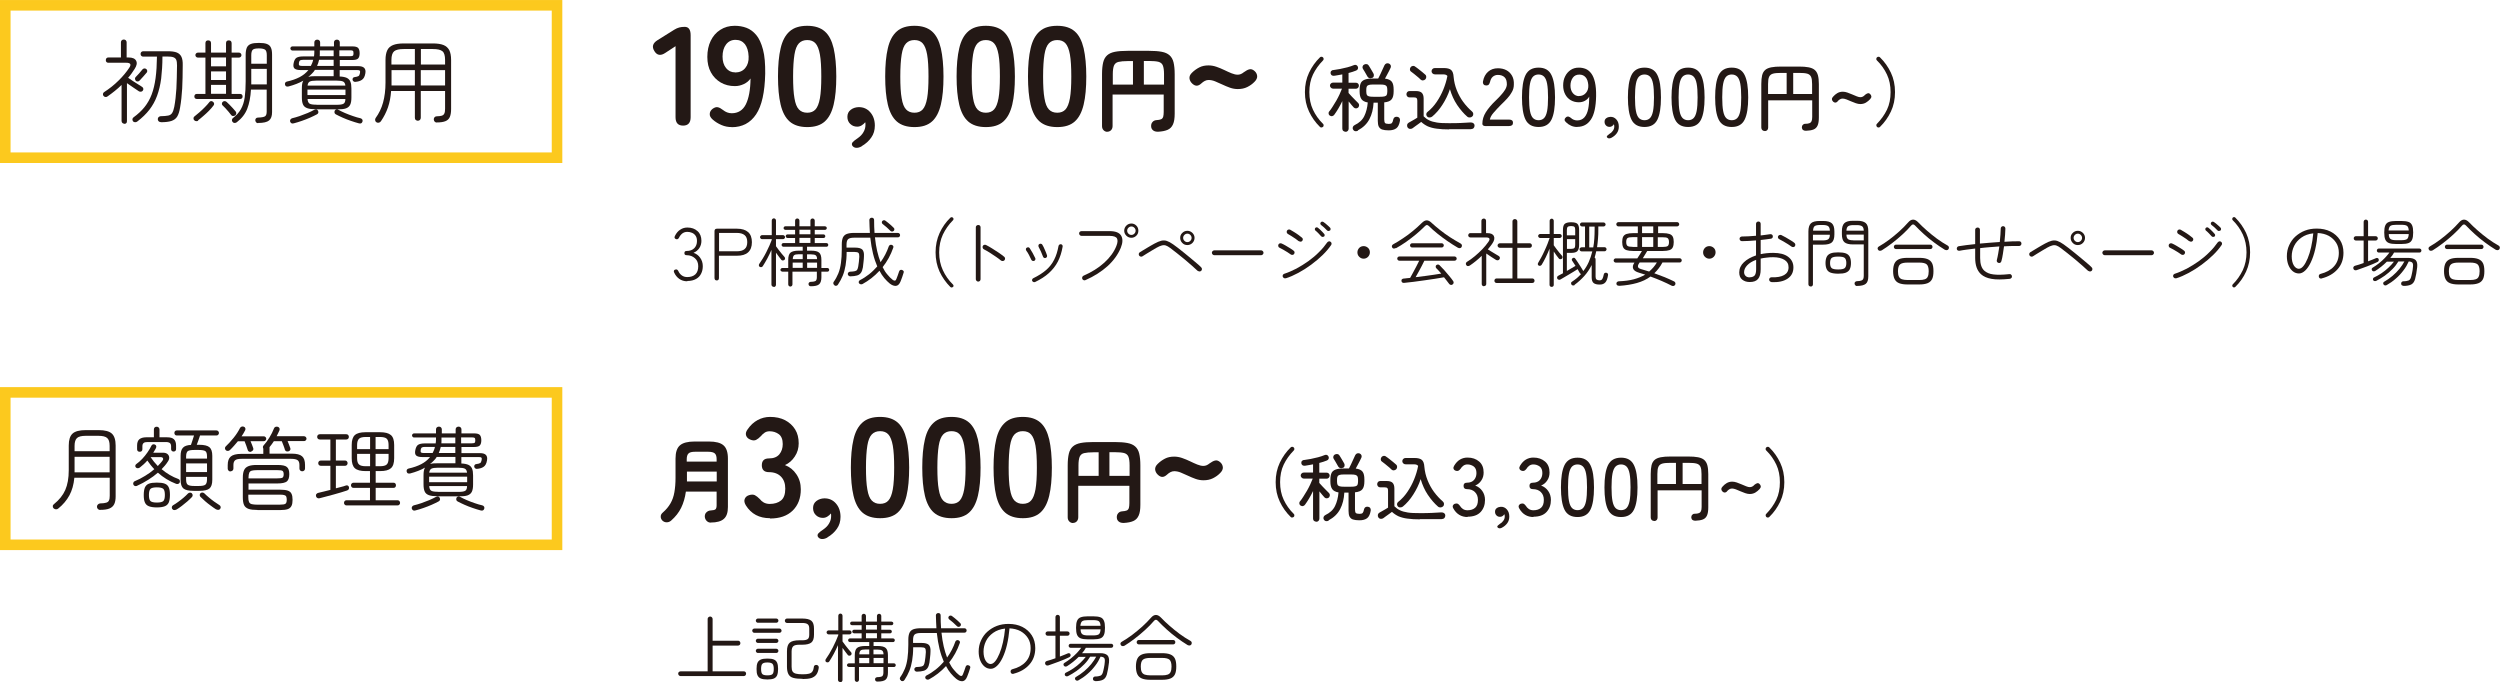 <?xml version="1.0" encoding="UTF-8"?>
<svg xmlns="http://www.w3.org/2000/svg" id="_レイヤー_2" data-name="レイヤー 2" width="83.5mm" height="22.78mm" viewBox="0 0 236.7 64.57">
  <defs>
    <style>
      .cls-1 {
        fill: none;
        stroke: #fcc91e;
        stroke-miterlimit: 10;
      }

      .cls-2 {
        fill: #231815;
        stroke-width: 0px;
      }
    </style>
  </defs>
  <g id="_デザイン" data-name="デザイン">
    <g>
      <g>
        <path class="cls-2" d="M11.78,11.71c-.08,0-.14-.02-.19-.07-.05-.05-.08-.11-.08-.19v-3.41c-.2.2-.41.38-.63.56-.22.18-.45.35-.69.52-.06.05-.13.07-.2.06-.07,0-.13-.04-.19-.1-.05-.06-.06-.13-.05-.2.01-.07.05-.13.12-.17.48-.31.94-.67,1.35-1.08.42-.41.76-.82,1.02-1.22.21-.31.12-.47-.28-.47h-1.7c-.08,0-.13-.02-.18-.07s-.06-.11-.06-.18.02-.13.06-.18c.04-.05.1-.07.18-.07h1.19v-1.44c0-.08.03-.15.08-.19.05-.05.12-.07.19-.07s.14.02.19.07c.05.05.08.11.08.19v1.44h.18c.37,0,.61.1.72.31s.06.46-.14.77c-.09.14-.19.29-.29.43-.1.14-.21.28-.33.41.12.09.27.19.44.3.17.11.34.22.5.32.17.1.3.18.39.25.06.04.1.09.11.16.01.07,0,.13-.05.19-.04.06-.1.09-.17.1s-.14,0-.2-.04c-.13-.09-.3-.2-.52-.35s-.42-.29-.61-.42v3.6c0,.08-.02.15-.07.19-.05.05-.11.07-.19.07ZM15.23,11.56c-.09,0-.16-.03-.21-.08s-.08-.12-.08-.19c0-.08.02-.15.07-.2s.12-.08.19-.09c.31,0,.55-.03.72-.06s.3-.12.38-.25c.08-.13.15-.32.2-.58.1-.53.16-1.1.2-1.72.03-.61.05-1.35.06-2.19,0-.23-.02-.41-.07-.53-.05-.12-.14-.2-.27-.25-.13-.05-.32-.07-.56-.07h-.48c0,.78-.05,1.47-.12,2.08-.08.61-.21,1.15-.39,1.64s-.42.92-.72,1.31-.69.77-1.15,1.12c-.06.05-.13.07-.21.07s-.15-.03-.2-.1c-.05-.06-.06-.13-.05-.2.01-.07.05-.12.1-.16.41-.3.76-.62,1.04-.97.28-.35.51-.75.68-1.2.17-.45.29-.97.37-1.55.08-.59.12-1.26.13-2.03h-1.29c-.08,0-.14-.02-.19-.07s-.07-.11-.07-.19c0-.07.02-.13.07-.18.05-.05.11-.07.19-.07h2.33c.36,0,.64.04.84.12.2.08.35.22.44.41s.13.46.12.8c0,.83-.02,1.56-.05,2.2-.04.64-.1,1.24-.2,1.8-.06.37-.15.65-.27.85-.12.2-.31.34-.55.42-.24.08-.58.12-1,.12ZM12.86,7.64s-.07-.09-.08-.16c0-.07.01-.12.05-.17.1-.1.21-.21.33-.35.12-.14.23-.26.32-.38.05-.06.1-.09.17-.1.07-.01.13,0,.19.05.06.04.09.09.1.16,0,.07,0,.13-.06.19-.08.1-.18.22-.32.37s-.26.28-.36.39c-.05.05-.1.07-.17.07s-.12-.02-.18-.06Z"></path>
        <path class="cls-2" d="M18.78,11.41c-.06.05-.12.07-.2.06s-.13-.03-.19-.09c-.05-.05-.07-.1-.07-.18s.03-.13.08-.17c.13-.1.29-.23.47-.39s.36-.32.53-.5c.17-.17.31-.33.41-.46.04-.06.09-.1.16-.11s.13.01.19.06c.06.04.1.1.11.16.01.07,0,.13-.05.19-.12.16-.26.33-.44.51-.18.18-.35.34-.54.5-.18.16-.34.29-.49.4ZM18.64,9.37c-.08,0-.13-.02-.18-.07-.04-.05-.06-.1-.06-.17,0-.06.02-.12.06-.17.04-.05.1-.07.18-.07h.81v-3.44h-.71c-.07,0-.13-.02-.17-.07-.05-.05-.07-.1-.07-.16,0-.07.02-.13.07-.17.05-.05.1-.07.17-.07h.71v-.89c0-.18.09-.27.26-.27s.27.09.27.27v.89h1.42v-.89c0-.18.09-.27.26-.27s.27.09.27.27v.89h.69c.07,0,.13.02.17.07.05.05.07.1.07.17,0,.06-.02.12-.07.16-.05.05-.1.07-.17.07h-.69v3.44h.8c.08,0,.13.02.18.07.04.05.06.1.06.17,0,.07-.02.13-.06.17-.04.05-.1.07-.18.07h-4.08ZM19.98,6.28h1.42v-.84h-1.42v.84ZM19.98,7.57h1.42v-.81h-1.42v.81ZM19.98,8.88h1.42v-.85h-1.42v.85ZM22.25,10.93c-.05.04-.12.06-.19.05-.08,0-.14-.04-.18-.1-.06-.08-.14-.18-.23-.29-.1-.12-.2-.23-.3-.34s-.2-.21-.28-.28c-.05-.05-.07-.1-.06-.17s.03-.12.08-.16c.05-.05.11-.07.18-.07s.13.03.19.08c.08.07.17.16.28.27.11.11.22.23.32.34.1.11.19.21.25.29.05.06.07.12.06.19s-.04.13-.1.19ZM24.45,11.66c-.08,0-.14-.02-.19-.07-.05-.05-.08-.12-.09-.2,0-.08.02-.14.07-.19s.11-.07.19-.07c.33-.01.55-.05.66-.12.11-.07.16-.22.16-.45v-2.08h-1.49c-.04.72-.16,1.32-.35,1.81-.19.49-.52.92-.99,1.28-.06.05-.13.07-.21.07s-.14-.03-.19-.1c-.05-.06-.07-.12-.06-.19s.04-.13.09-.17c.33-.25.58-.53.76-.85.18-.32.3-.69.36-1.12s.09-.93.09-1.5v-2.52c0-.29.04-.51.11-.68.07-.16.2-.28.38-.35.18-.07.43-.1.76-.1s.58.03.76.1c.18.07.31.18.38.35.08.16.11.39.11.68v5.42c0,.37-.09.63-.28.79-.19.16-.54.24-1.04.24ZM23.78,7.99h1.48v-1.47h-1.47v1.34s0,.09,0,.13ZM23.79,6.03h1.47v-.8c0-.27-.05-.44-.15-.52-.1-.08-.3-.13-.6-.13s-.49.04-.58.13c-.09.08-.14.26-.14.52v.8Z"></path>
        <path class="cls-2" d="M29.89,10.34c-.34,0-.61-.03-.8-.1-.19-.07-.33-.18-.4-.35-.08-.17-.11-.4-.11-.69v-.83c0-.17.01-.31.03-.43.02-.12.06-.23.11-.31-.2.12-.42.22-.65.31s-.48.17-.74.24c-.08.02-.14.02-.21,0s-.11-.08-.13-.15c-.02-.06-.02-.13.01-.19.03-.06.08-.1.16-.12.46-.1.86-.24,1.21-.42.34-.18.62-.41.83-.67h-.76c-.25,0-.44-.05-.55-.14-.11-.1-.14-.26-.09-.51.05-.25.14-.43.27-.51s.33-.13.61-.13h1.05c.02-.13.03-.27.03-.4v-.16h-2.08c-.05,0-.1-.02-.13-.06-.04-.04-.06-.09-.06-.14,0-.05.02-.09.06-.13.04-.04.08-.06.14-.06h2.07v-.38c0-.08.03-.15.08-.19s.12-.07.19-.07c.08,0,.15.02.2.07s.08.11.08.19v.38h1.31v-.38c0-.08.03-.15.08-.19s.12-.07.19-.07c.08,0,.15.02.2.07.05.05.08.11.08.19v.38h1.18c.28,0,.47.05.56.15.09.1.14.27.14.5s-.05.4-.15.5c-.1.1-.29.14-.58.14h-1.15v.58h1.76c.52,0,.74.23.66.68-.05.31-.16.51-.33.62-.16.11-.37.17-.63.19-.06,0-.11-.01-.16-.05-.05-.04-.08-.09-.09-.15-.01-.06,0-.12.04-.17.04-.05.08-.08.14-.08.18-.02.31-.06.38-.1.07-.04.11-.14.14-.28.02-.11.02-.18-.02-.23-.03-.04-.12-.06-.26-.06h-1.64v.61c.29.01.51.06.67.13.16.08.27.19.34.35.07.16.1.38.1.66v.85c0,.3-.04.53-.12.69-.08.16-.21.27-.4.34s-.46.09-.8.09h-2.04ZM27.83,11.67c-.18.06-.3,0-.36-.16-.02-.07-.01-.14.03-.2s.1-.1.17-.12c.2-.05.43-.11.69-.2.26-.09.51-.19.76-.29.25-.11.47-.21.64-.31.06-.03.13-.04.2-.03.07.02.12.06.15.12.03.06.04.12.03.18s-.05.12-.13.16c-.19.1-.41.21-.66.32-.25.11-.51.21-.77.3-.26.09-.51.17-.75.23ZM28.61,6.24h.82c.05-.09.09-.18.13-.28.04-.1.07-.2.09-.3h-.93c-.14,0-.24.02-.3.05-.05.03-.1.11-.12.25-.02.12,0,.2.04.23s.14.05.27.05ZM29.11,9h3.6v-.52h-3.6v.52ZM29.12,8.1h3.58c-.02-.19-.09-.32-.21-.38s-.33-.09-.63-.09h-1.9c-.3,0-.51.03-.63.09-.12.06-.19.19-.21.38ZM29.96,9.92h1.9c.32,0,.54-.03.66-.1.12-.07.18-.21.18-.45h-3.58c.01.22.08.37.19.44.12.07.33.1.65.1ZM29.2,7.28c.09-.03.19-.05.31-.06.11,0,.24-.01.38-.01h1.7v-.6h-1.77c-.08.13-.17.25-.28.35-.1.11-.22.21-.34.31ZM30.02,6.24h1.57v-.58h-1.38c-.02.1-.05.2-.08.3-.03.1-.07.19-.11.28ZM30.27,5.32h1.32v-.55h-1.31v.16c0,.07,0,.14,0,.2s0,.13-.01.19ZM33.96,11.67c-.23-.06-.48-.14-.74-.23-.27-.09-.52-.19-.77-.3-.25-.11-.47-.22-.66-.32-.07-.04-.11-.09-.12-.16-.01-.06,0-.12.02-.18.03-.06.08-.1.15-.12.07-.02.14,0,.19.03.18.1.39.2.64.31.25.11.5.2.76.29.26.09.49.16.69.2.08.02.14.06.18.12.04.06.04.13.02.2-.05.16-.17.22-.36.16ZM32.13,5.32h1.01c.14,0,.23-.02.27-.05.04-.03.06-.11.06-.23s-.02-.2-.06-.23c-.04-.03-.12-.05-.24-.05h-1.04v.55Z"></path>
        <path class="cls-2" d="M41.35,11.6c-.07,0-.14-.03-.19-.08-.05-.05-.08-.12-.09-.21,0-.08.02-.15.07-.21.06-.06.12-.09.2-.09.21,0,.38-.03.49-.06.12-.04.2-.11.24-.21.05-.1.07-.25.07-.45v-1.68h-2.3v2.53c0,.09-.03.16-.08.21s-.12.08-.2.08c-.08,0-.14-.03-.2-.08s-.08-.12-.08-.21v-2.53h-2.25c-.04.58-.14,1.1-.3,1.56-.16.46-.38.89-.66,1.3-.05.07-.11.12-.19.14-.08.02-.16.01-.23-.03-.08-.05-.12-.11-.13-.19-.01-.08,0-.15.04-.21.32-.44.56-.93.71-1.48.15-.55.23-1.18.23-1.89v-2.14c0-.39.06-.69.17-.92.11-.23.3-.39.55-.49s.59-.15,1.01-.15h2.74c.43,0,.77.05,1.02.15.25.1.43.27.55.49.11.23.17.53.17.92v4.65c0,.31-.04.56-.12.75-.08.19-.22.32-.42.4s-.47.12-.81.12ZM37.07,6.11h2.21v-1.47h-1.05c-.44,0-.74.07-.91.21-.17.14-.26.42-.26.83v.43ZM37.07,8.09h2.21v-1.45h-2.21v1.45ZM39.84,6.11h2.3v-.43c0-.41-.08-.69-.25-.83-.17-.14-.47-.21-.91-.21h-1.13v1.47ZM39.84,8.09h2.3v-1.45h-2.3v1.45Z"></path>
      </g>
      <g>
        <path class="cls-2" d="M64.68,11.89c-.48,0-.72-.26-.72-.79v-6.73l-.96.63c-.44.3-.79.25-1.04-.16-.26-.41-.16-.75.28-1.03l1.6-1c.16-.1.32-.17.47-.21.15-.04.32-.06.52-.06.37,0,.56.26.56.79v7.77c0,.52-.24.79-.71.79Z"></path>
        <path class="cls-2" d="M69.27,12.03c-.33,0-.65-.06-.95-.19-.31-.13-.59-.3-.85-.53-.2-.18-.29-.36-.27-.54.01-.18.1-.34.27-.47.18-.13.34-.18.49-.15s.31.12.49.26c.25.2.52.31.83.31.6,0,1.05-.28,1.33-.83.28-.56.44-1.37.45-2.46-.15.22-.36.4-.64.53-.28.13-.55.19-.84.19-.5,0-.94-.11-1.34-.34-.39-.23-.71-.55-.93-.96-.23-.41-.34-.9-.34-1.47s.11-1.09.32-1.52.51-.79.91-1.04c.39-.25.84-.38,1.36-.38.39,0,.76.06,1.11.19.35.13.66.36.93.68.27.32.48.78.64,1.38.16.59.22,1.36.21,2.29-.04,1.75-.32,3.03-.86,3.84-.54.81-1.31,1.22-2.31,1.22ZM69.59,6.86c.42,0,.74-.14.97-.42.23-.28.34-.64.32-1.09-.02-.51-.14-.89-.35-1.17-.22-.27-.51-.41-.89-.41s-.68.15-.9.44c-.22.29-.33.67-.33,1.15,0,.44.11.8.33,1.08.22.27.5.41.85.41Z"></path>
        <path class="cls-2" d="M76.43,12.03c-.71,0-1.27-.18-1.67-.53-.4-.35-.68-.89-.85-1.6s-.25-1.6-.25-2.66.08-1.96.25-2.67c.16-.71.45-1.25.85-1.6.4-.36.96-.53,1.67-.53s1.26.18,1.66.53c.4.35.67.89.84,1.6.16.71.25,1.6.25,2.67s-.08,1.95-.25,2.66c-.17.71-.44,1.24-.84,1.6-.4.36-.95.53-1.66.53ZM76.43,10.67c.33,0,.59-.1.78-.31.19-.21.33-.56.42-1.06.09-.5.13-1.19.13-2.06s-.04-1.58-.13-2.08c-.09-.5-.23-.85-.42-1.06-.19-.21-.45-.31-.78-.31s-.59.1-.79.31c-.2.21-.34.56-.42,1.06-.08.5-.13,1.19-.13,2.08s.04,1.57.13,2.06c.08.5.22.85.42,1.06.2.21.46.31.79.31Z"></path>
        <path class="cls-2" d="M81.59,13.85c-.22.12-.41.16-.56.14-.15-.02-.26-.09-.34-.21-.06-.12-.04-.23.05-.33.1-.1.25-.23.47-.37.23-.16.42-.35.54-.57.13-.22.19-.44.19-.67,0-.05,0-.1,0-.15,0-.04-.01-.09-.02-.12-.09.12-.2.21-.34.3-.13.08-.27.12-.42.12-.25,0-.47-.08-.65-.25-.18-.17-.28-.39-.28-.68s.11-.51.32-.67c.21-.16.46-.24.75-.25.44,0,.8.15,1.09.48s.44.75.44,1.27c0,.43-.11.81-.34,1.13-.22.32-.53.6-.91.82Z"></path>
        <path class="cls-2" d="M86.58,12.03c-.71,0-1.27-.18-1.67-.53-.4-.35-.68-.89-.85-1.6s-.25-1.6-.25-2.66.08-1.96.25-2.67c.16-.71.45-1.25.85-1.6.4-.36.96-.53,1.67-.53s1.26.18,1.66.53c.4.35.67.89.84,1.6.16.71.25,1.6.25,2.67s-.08,1.95-.25,2.66c-.17.71-.44,1.24-.84,1.6-.4.36-.95.53-1.66.53ZM86.58,10.67c.33,0,.59-.1.78-.31.19-.21.33-.56.42-1.06.09-.5.13-1.19.13-2.06s-.04-1.58-.13-2.08c-.09-.5-.23-.85-.42-1.06-.19-.21-.45-.31-.78-.31s-.59.1-.79.31c-.2.21-.34.56-.42,1.06-.08.5-.13,1.19-.13,2.08s.04,1.57.13,2.06c.08.5.22.85.42,1.06.2.21.46.31.79.31Z"></path>
        <path class="cls-2" d="M93.34,12.03c-.71,0-1.27-.18-1.67-.53-.4-.35-.68-.89-.85-1.6s-.25-1.6-.25-2.66.08-1.96.25-2.67c.16-.71.45-1.25.85-1.6.4-.36.96-.53,1.67-.53s1.26.18,1.66.53c.4.35.67.89.84,1.6.16.71.25,1.6.25,2.67s-.08,1.95-.25,2.66c-.17.71-.44,1.24-.84,1.6-.4.36-.95.53-1.66.53ZM93.34,10.67c.33,0,.59-.1.78-.31.19-.21.33-.56.42-1.06.09-.5.13-1.19.13-2.06s-.04-1.58-.13-2.08c-.09-.5-.23-.85-.42-1.06-.19-.21-.45-.31-.78-.31s-.59.1-.79.31c-.2.21-.34.56-.42,1.06-.08.5-.13,1.19-.13,2.08s.04,1.57.13,2.06c.08.5.22.85.42,1.06.2.21.46.31.79.31Z"></path>
        <path class="cls-2" d="M100.1,12.03c-.71,0-1.27-.18-1.67-.53-.4-.35-.68-.89-.85-1.6s-.25-1.6-.25-2.66.08-1.96.25-2.67c.16-.71.45-1.25.85-1.6.4-.36.96-.53,1.67-.53s1.26.18,1.66.53c.4.35.67.89.84,1.6.16.71.25,1.6.25,2.67s-.08,1.95-.25,2.66c-.17.71-.44,1.24-.84,1.6-.4.36-.95.53-1.66.53ZM100.1,10.67c.33,0,.59-.1.78-.31.19-.21.33-.56.42-1.06.09-.5.13-1.19.13-2.06s-.04-1.58-.13-2.08c-.09-.5-.23-.85-.42-1.06-.19-.21-.45-.31-.78-.31s-.59.1-.79.31c-.2.21-.34.56-.42,1.06-.08.5-.13,1.19-.13,2.08s.04,1.57.13,2.06c.08.5.22.85.42,1.06.2.21.46.31.79.31Z"></path>
        <path class="cls-2" d="M104.86,12.48c-.15,0-.27-.05-.37-.15-.1-.1-.15-.23-.15-.39v-4.92c0-.46.04-.83.11-1.12s.2-.51.38-.67.43-.27.74-.33.71-.09,1.2-.09h2.02c.48,0,.88.03,1.2.09s.56.17.74.33.31.38.38.67.11.66.11,1.12v3.73c0,.44-.05.78-.16,1.02-.11.25-.28.42-.51.52s-.53.16-.91.18c-.18,0-.33-.03-.45-.12s-.19-.21-.2-.38c-.01-.17.03-.31.13-.42.09-.11.22-.17.38-.18.19-.01.33-.04.43-.08.1-.04.16-.12.2-.23.03-.11.05-.26.05-.46v-1.65h-4.84v2.98c0,.16-.05.29-.14.39-.1.1-.22.15-.37.15ZM105.37,8.01h1.9v-2.23h-.48c-.39,0-.69.03-.9.08-.21.05-.34.17-.42.35-.07.18-.11.45-.11.81v1ZM108.3,8.01h1.91v-1c0-.36-.04-.63-.11-.81s-.21-.29-.41-.35c-.2-.05-.5-.08-.9-.08h-.49v2.23Z"></path>
        <path class="cls-2" d="M113.75,7.89c-.14.13-.28.21-.42.22-.14.01-.29-.05-.45-.2-.15-.14-.24-.31-.26-.49-.02-.18.06-.37.24-.54.21-.21.44-.37.69-.5.25-.13.54-.19.87-.19.24,0,.49.04.75.13.26.09.5.19.75.31.24.12.47.22.69.31.22.09.41.13.58.13.2,0,.39-.08.57-.23.21-.15.39-.25.54-.28.16-.04.32.02.48.16.15.13.23.29.25.48.01.18-.07.36-.25.54-.2.21-.43.37-.69.5s-.56.19-.89.19c-.25,0-.5-.04-.75-.13-.25-.09-.49-.19-.72-.3-.23-.11-.46-.21-.68-.3s-.43-.13-.62-.13c-.12,0-.25.03-.36.09-.12.06-.22.14-.32.23Z"></path>
      </g>
      <g>
        <path class="cls-2" d="M65.07,26.63c-.29,0-.55-.08-.76-.23-.21-.15-.37-.35-.48-.6-.04-.07-.04-.13-.02-.18.02-.05.06-.09.13-.1.06-.02.12-.02.16,0,.04.02.08.07.12.13.07.17.18.31.33.42.15.11.32.16.52.16.33,0,.59-.09.77-.26.18-.17.27-.43.27-.76,0-.32-.1-.57-.31-.76-.21-.19-.47-.29-.79-.29-.14,0-.21-.06-.21-.2s.07-.2.21-.2c.31,0,.55-.09.72-.26.17-.17.26-.4.26-.68,0-.21-.04-.37-.13-.5s-.2-.22-.34-.28c-.14-.06-.29-.09-.45-.09-.19,0-.35.06-.48.16-.13.11-.24.25-.31.41-.04.06-.08.1-.13.12s-.1.02-.16-.01c-.06-.02-.1-.06-.12-.11s0-.11.03-.18c.13-.27.3-.47.51-.6.21-.14.43-.2.67-.2.39,0,.71.11.96.34.25.22.37.53.37.92,0,.26-.07.49-.2.69-.14.2-.32.35-.55.44.26.09.47.24.63.47.16.22.25.49.25.79,0,.27-.05.51-.16.72-.1.21-.26.38-.48.5-.21.12-.49.19-.82.19Z"></path>
        <path class="cls-2" d="M67.87,26.55c-.14,0-.22-.08-.22-.23v-4.44c0-.15.08-.23.23-.23h1.9c.46,0,.81.11,1.05.32s.36.53.36.96-.12.74-.36.96-.59.32-1.05.32h-1.71v2.11c0,.15-.07.23-.21.23ZM68.08,23.79h1.67c.34,0,.59-.07.75-.21.17-.14.25-.36.25-.66s-.08-.52-.25-.66c-.17-.14-.42-.21-.75-.21h-1.67v1.74Z"></path>
        <path class="cls-2" d="M73.24,27.15c-.06,0-.1-.02-.14-.06-.04-.04-.06-.09-.06-.15v-3.28c-.12.28-.26.56-.4.83-.15.27-.29.51-.42.71-.03.05-.08.08-.13.09-.06.01-.11,0-.16-.03-.05-.03-.08-.07-.08-.13,0-.05,0-.1.04-.15.1-.14.2-.3.32-.49s.23-.4.34-.61c.11-.22.21-.43.3-.63.09-.21.16-.38.22-.54v-.07h-.92c-.05,0-.1-.02-.13-.06-.04-.04-.06-.08-.06-.13s.02-.1.06-.13c.04-.04.08-.06.13-.06h.92v-1.38c0-.06.02-.11.06-.15.04-.04.08-.06.14-.06s.1.02.14.06c.04.04.06.09.06.15v1.38h.67c.05,0,.1.02.13.06.04.04.06.08.06.13s-.02.1-.06.13c-.04.04-.08.06-.13.06h-.67v.67c.07.09.15.21.25.34.1.13.2.26.3.38.1.12.19.22.25.29.04.04.06.09.06.15,0,.06-.02.1-.07.14-.04.03-.09.05-.15.05-.06,0-.1-.02-.14-.07-.07-.08-.14-.18-.23-.3s-.18-.25-.27-.37v3.04c0,.06-.02.11-.06.15-.04.04-.09.06-.14.06ZM74.84,27.13c-.06,0-.11-.02-.15-.06s-.06-.09-.06-.15v-1.2h-.55s-.09-.02-.13-.05c-.04-.03-.06-.08-.06-.12,0-.05.02-.09.06-.13.04-.03.08-.05.13-.05h.55v-.76c0-.34.07-.57.21-.69.14-.12.4-.19.77-.19h.39v-.37h-1.83s-.09-.02-.12-.05c-.03-.04-.05-.08-.05-.12,0-.05.02-.09.05-.13.04-.03.08-.05.12-.05h1.11v-.48h-.72s-.09-.02-.12-.05c-.03-.03-.05-.08-.05-.12s.02-.09.05-.12c.03-.03.07-.05.12-.05h.72v-.43h-.92s-.09-.02-.12-.05c-.03-.03-.05-.07-.05-.12s.02-.09.05-.12c.03-.03.07-.05.12-.05h.92v-.53c0-.07.02-.12.06-.15.04-.04.09-.06.15-.06.06,0,.1.02.14.06.04.04.06.09.06.15v.53h1.04v-.53c0-.07.02-.12.06-.15.04-.04.09-.06.14-.06.06,0,.11.02.15.06.04.04.06.09.06.15v.53h.97s.09.02.12.05c.03.03.05.07.05.12s-.02.09-.05.12c-.03.03-.07.05-.12.05h-.97v.43h.83c.05,0,.09.02.12.05s.05.07.05.12-.02.09-.05.12c-.03.04-.07.05-.12.05h-.83v.48h1.1c.05,0,.09.02.13.05.03.03.05.07.05.13,0,.05-.02.09-.05.12-.03.04-.08.05-.13.05h-1.83v.37h.38c.37,0,.63.06.77.19.14.12.21.35.21.69v.76h.56c.05,0,.09.02.13.05.03.04.05.08.05.13,0,.05-.02.09-.05.12-.03.04-.08.05-.13.05h-.56v.53c0,.31-.07.53-.21.66s-.41.19-.79.19c-.13,0-.21-.07-.22-.21,0-.06.02-.12.06-.15.04-.03.09-.05.15-.06.24,0,.39-.04.47-.09.07-.06.11-.18.11-.35v-.52h-2.31v1.2c0,.06-.02.11-.06.15s-.09.06-.15.06ZM75.05,24.53h.95v-.46h-.38c-.21,0-.36.03-.43.09-.08.06-.12.18-.13.36ZM75.05,25.36h.95v-.5h-.95v.5ZM75.69,22.18h1.04v-.43h-1.04v.43ZM75.69,23h1.04v-.48h-1.04v.48ZM76.42,24.53h.94c0-.18-.05-.3-.13-.36-.08-.06-.23-.09-.44-.09h-.38v.46ZM76.42,25.36h.94v-.5h-.94v.5Z"></path>
        <path class="cls-2" d="M79,26.99c-.06-.03-.09-.08-.1-.14-.01-.06,0-.11.03-.16.18-.25.32-.51.44-.8s.2-.62.25-.99.08-.8.08-1.29v-.48c0-.28.04-.49.11-.65.08-.16.2-.27.36-.33s.39-.1.68-.1h1.51c-.01-.19-.02-.39-.03-.59,0-.2-.01-.41-.02-.63,0-.07.02-.12.07-.16.04-.04.1-.06.16-.06.07,0,.12.02.16.06.04.04.06.09.06.16,0,.43.01.84.04,1.22h2.2c.07,0,.12.02.16.06.04.04.06.09.06.15s-.02.11-.06.15c-.04.04-.09.06-.16.06h-2.16c.05.48.12.91.21,1.3.09.39.2.74.32,1.05.17-.23.32-.48.45-.73s.24-.51.33-.77c.02-.06.06-.1.12-.13.06-.03.11-.03.18,0,.05.02.09.05.12.1.03.05.03.11,0,.17-.12.34-.26.66-.43.97s-.36.59-.57.86c.13.27.28.51.45.7.16.2.33.37.5.5.17.13.29.1.35-.08.03-.08.07-.19.13-.34.05-.15.09-.27.13-.38.02-.06.05-.1.11-.13.05-.03.11-.03.17,0,.06.02.11.05.14.1.03.05.03.11,0,.17-.03.12-.08.25-.13.4-.05.15-.1.28-.15.4-.11.27-.25.41-.43.43s-.38-.05-.6-.22c-.17-.14-.34-.31-.51-.51-.17-.2-.32-.43-.46-.7-.24.26-.5.5-.77.71-.27.21-.55.39-.84.55-.06.03-.12.03-.18.02-.06-.01-.11-.05-.15-.1-.03-.05-.04-.11-.02-.16.02-.06.06-.1.11-.13.3-.15.59-.34.87-.56.28-.22.53-.47.77-.74-.15-.35-.29-.75-.4-1.2-.11-.45-.2-.96-.26-1.52h-1.54c-.27,0-.46.05-.56.14s-.15.27-.15.53v.27h.82c.32,0,.54.06.67.18.12.12.18.33.16.63,0,.18-.02.36-.04.54s-.04.35-.06.52c-.04.22-.1.4-.19.52-.09.12-.21.21-.37.25-.16.05-.37.07-.63.08-.06,0-.12-.02-.16-.06-.05-.04-.08-.09-.08-.15,0-.07.01-.12.06-.16s.09-.07.15-.07c.2,0,.35-.03.46-.05.1-.02.18-.07.22-.14.04-.07.08-.18.1-.32.02-.13.04-.28.06-.43.02-.16.03-.32.04-.48,0-.18-.02-.3-.08-.36-.06-.06-.19-.09-.38-.09h-.74c0,.49-.04.91-.1,1.27s-.15.69-.27.98-.27.57-.45.84c-.03.06-.08.09-.14.11-.06.02-.12,0-.18-.02ZM84.31,21.86c-.1-.1-.23-.22-.37-.35-.15-.13-.27-.23-.38-.31-.04-.04-.06-.08-.07-.14,0-.05.01-.1.05-.14.04-.04.08-.07.14-.07.06,0,.11,0,.16.05.08.06.17.12.26.2.1.08.19.16.28.24.09.08.17.15.23.22.05.04.07.09.07.15,0,.06-.02.11-.07.15-.04.04-.09.06-.15.06s-.11-.02-.15-.06Z"></path>
        <path class="cls-2" d="M90.22,27.17s-.07.05-.12.05c-.04,0-.08-.02-.12-.05-.42-.42-.76-.9-1.02-1.45-.25-.55-.38-1.16-.38-1.83s.13-1.28.38-1.83c.25-.55.59-1.03,1.02-1.45.04-.03.08-.05.12-.05.04,0,.08.01.12.05.04.03.06.07.06.12s-.02.09-.05.12c-.41.41-.72.86-.96,1.36-.23.5-.35,1.06-.35,1.69s.12,1.18.35,1.68c.23.5.55.96.96,1.36.03.03.05.07.05.12s-.02.09-.06.12Z"></path>
        <path class="cls-2" d="M92.62,26.66c-.06,0-.11-.02-.16-.07s-.07-.1-.07-.16v-4.91c0-.07.02-.12.07-.16s.1-.06.16-.06c.07,0,.12.02.16.06.04.04.06.1.06.16v4.91c0,.06-.02.11-.06.16-.04.04-.1.07-.16.07ZM94.78,24.67c-.13-.11-.29-.23-.48-.36-.19-.13-.39-.26-.59-.39-.2-.13-.39-.23-.56-.32-.06-.03-.09-.08-.11-.14-.02-.06-.01-.12.01-.17.03-.06.07-.09.13-.11s.12-.01.17.01c.19.09.39.21.6.34.21.13.42.26.62.4.2.14.37.26.51.38.05.04.07.09.08.15,0,.06-.01.12-.05.17-.04.05-.09.07-.16.08-.06,0-.12,0-.17-.05Z"></path>
        <path class="cls-2" d="M97.92,24.7s-.1.02-.15,0c-.05-.02-.09-.05-.12-.1-.07-.16-.15-.32-.23-.47-.08-.16-.17-.29-.25-.4-.03-.05-.04-.1-.04-.15s.03-.1.08-.13.1-.04.15-.04.1.04.13.08c.09.13.18.28.28.46s.18.34.25.49c.02.05.03.1,0,.15-.02.05-.06.09-.11.11ZM98,26.7s-.1.03-.15,0c-.05-.02-.09-.05-.12-.1-.02-.05-.03-.1,0-.15.02-.05.05-.09.1-.11.49-.24.9-.5,1.22-.78s.58-.61.76-.98c.19-.37.32-.8.41-1.29,0-.05.04-.09.08-.13s.1-.04.15-.04c.06,0,.1.04.13.08.03.04.04.09.03.15-.09.53-.24,1-.45,1.41-.21.41-.5.77-.85,1.09-.35.32-.79.6-1.31.85ZM99,24.42c-.05.02-.1.02-.15-.01-.05-.03-.08-.06-.1-.12-.06-.16-.13-.33-.2-.49-.07-.16-.14-.3-.21-.42-.02-.05-.03-.1-.02-.16s.04-.09.09-.12c.05-.03.1-.04.16-.02.05.01.09.04.12.09.08.13.16.29.24.49.09.19.15.36.2.51.02.05.01.1-.01.15s-.06.08-.12.1Z"></path>
        <path class="cls-2" d="M102.76,26.52c-.06.03-.11.03-.17,0s-.1-.06-.12-.12c-.02-.06-.02-.11,0-.17.02-.06.06-.1.12-.13.76-.33,1.42-.74,1.96-1.23.54-.49.93-1.02,1.15-1.59.12-.3.14-.54.06-.7s-.32-.25-.7-.25h-2.66c-.06,0-.11-.02-.16-.07-.04-.04-.07-.1-.07-.16,0-.07.02-.12.07-.16.04-.04.1-.06.16-.06h2.66c.55,0,.92.14,1.09.43s.16.67-.03,1.14c-.26.63-.67,1.21-1.25,1.74-.58.52-1.28.97-2.1,1.33ZM107.12,22.51c-.19,0-.35-.07-.48-.2-.13-.13-.2-.29-.2-.47s.07-.35.2-.48c.13-.13.29-.2.48-.2s.34.07.47.2c.13.13.19.29.19.48s-.06.34-.19.47c-.13.13-.29.2-.47.2ZM107.12,22.24c.11,0,.2-.04.28-.12.08-.08.12-.17.12-.28s-.04-.2-.12-.28-.17-.12-.28-.12-.2.04-.28.12c-.08.08-.12.17-.12.28s.04.2.12.28c.08.08.17.12.28.12Z"></path>
        <path class="cls-2" d="M113.4,25.65c-.14-.14-.33-.31-.55-.5-.22-.19-.46-.4-.71-.61-.25-.21-.5-.41-.73-.59-.24-.18-.44-.34-.61-.47-.16-.12-.3-.2-.42-.24-.12-.04-.25-.04-.39,0-.13.04-.3.1-.48.21-.13.07-.29.17-.46.27-.18.11-.35.21-.51.31-.16.1-.29.18-.38.24-.06.03-.11.04-.17.02-.06-.02-.11-.05-.14-.1-.03-.06-.04-.11-.03-.17.01-.06.05-.1.1-.14.07-.04.16-.1.28-.17.12-.07.24-.15.38-.23.13-.08.26-.16.39-.23s.24-.14.34-.19c.25-.14.46-.22.64-.27.18-.04.36-.04.53.02s.37.16.59.32c.13.09.28.2.46.34.18.14.38.29.58.46.21.16.41.33.61.5.2.17.39.33.57.48.18.15.33.28.44.4.05.05.07.1.07.16s-.02.12-.06.16c-.05.05-.1.07-.16.07s-.12-.02-.17-.06ZM112.42,23.2c-.19,0-.35-.06-.48-.2-.13-.13-.2-.29-.2-.48s.06-.34.2-.47c.13-.13.29-.2.48-.2s.34.07.48.2c.13.13.2.29.2.47s-.07.35-.2.48c-.13.13-.29.2-.48.2ZM112.42,22.92c.11,0,.2-.04.28-.12.08-.08.12-.17.12-.28s-.04-.2-.12-.28-.17-.12-.28-.12-.2.04-.28.12c-.08.08-.12.17-.12.28s.04.2.12.28c.08.08.17.12.28.12Z"></path>
        <path class="cls-2" d="M114.97,24.16c-.06,0-.11-.02-.16-.07-.04-.05-.07-.1-.07-.16s.02-.11.07-.16c.04-.04.1-.07.16-.07h4.43c.06,0,.11.02.16.07.04.04.07.1.07.16s-.02.11-.07.16c-.04.05-.1.07-.16.07h-4.43Z"></path>
        <path class="cls-2" d="M122.21,24.09c-.08-.06-.18-.13-.31-.21-.13-.08-.26-.16-.4-.24s-.25-.14-.36-.19c-.06-.02-.09-.07-.11-.13s-.01-.12.01-.17c.03-.06.07-.09.13-.11.06-.02.12-.01.17.01.11.05.24.11.39.2s.29.17.43.26c.14.09.25.16.33.23.05.04.08.09.08.15s-.01.12-.06.17c-.04.05-.09.07-.15.07s-.12-.01-.17-.05ZM121.74,26.34c-.06.02-.12.01-.17-.01-.05-.03-.09-.07-.12-.13-.02-.06-.01-.12.01-.17.03-.05.07-.09.13-.11.37-.12.76-.29,1.15-.49.39-.21.77-.45,1.14-.71.37-.27.71-.55,1.01-.86.31-.3.56-.61.77-.91.04-.05.09-.08.15-.1s.12,0,.17.04c.05.03.08.08.09.14.01.06,0,.12-.04.17-.21.31-.48.63-.81.95-.33.32-.69.62-1.08.91-.39.29-.8.55-1.21.77s-.81.4-1.2.52ZM122.97,22.84c-.08-.07-.17-.14-.3-.23-.12-.09-.25-.17-.38-.25s-.25-.15-.35-.21c-.06-.03-.09-.08-.11-.14-.02-.06,0-.12.02-.17.03-.06.08-.09.14-.11.06-.02.12,0,.17.02.1.06.23.13.37.22.14.09.29.18.42.28.14.1.24.18.32.25.05.04.08.09.08.15s-.02.12-.06.16c-.04.05-.09.07-.15.07-.06,0-.12-.02-.17-.06ZM125.36,22.39s-.09.05-.14.04c-.05,0-.09-.03-.13-.06-.07-.08-.15-.17-.26-.28-.11-.11-.2-.2-.28-.26-.04-.03-.06-.07-.06-.12s0-.09.04-.13c.04-.04.08-.06.13-.06.05,0,.09.01.13.05.05.04.11.09.19.16.07.07.15.14.22.22.07.07.13.14.17.19.04.04.05.08.05.13,0,.05-.03.1-.06.13ZM125.91,21.82s-.08.05-.13.05c-.05,0-.1-.02-.14-.06-.07-.07-.16-.16-.27-.27-.12-.1-.21-.18-.29-.24-.04-.03-.06-.07-.07-.12,0-.05,0-.09.04-.13.03-.04.07-.06.12-.07.05,0,.09.01.14.04.06.04.12.09.2.15s.15.13.23.2c.08.07.14.13.19.18.04.04.05.08.05.14,0,.05-.02.1-.06.14Z"></path>
        <path class="cls-2" d="M129.11,24.49c-.16,0-.3-.06-.42-.18-.12-.12-.17-.26-.17-.42s.06-.3.17-.42c.12-.12.26-.17.42-.17s.3.06.42.17.17.26.17.42-.06.3-.17.42c-.12.12-.26.18-.42.18Z"></path>
        <path class="cls-2" d="M132.16,23.48c-.07.04-.14.05-.2.05-.06,0-.11-.04-.15-.1-.03-.06-.04-.11-.02-.17.02-.06.06-.1.13-.14.3-.16.61-.35.93-.57.32-.21.63-.44.93-.69.3-.25.57-.49.81-.73.18-.18.34-.27.49-.27.15,0,.31.08.48.25.23.21.5.44.79.67s.61.46.93.67c.33.21.66.41.99.59.08.04.12.09.14.16s0,.12-.03.19c-.03.06-.08.09-.15.1-.07.01-.14,0-.22-.05-.32-.19-.64-.39-.97-.62-.33-.23-.64-.46-.94-.7s-.57-.48-.8-.71c-.08-.07-.14-.11-.2-.11s-.12.04-.2.12c-.25.25-.52.5-.83.76-.3.25-.62.49-.94.72-.33.23-.65.43-.96.6ZM137.53,26.93c-.05.04-.11.06-.17.04-.06-.01-.11-.04-.15-.09-.07-.09-.15-.19-.23-.3-.08-.11-.17-.22-.26-.33-.24.04-.52.09-.84.14s-.66.1-1.02.15c-.35.05-.7.1-1.03.14s-.63.07-.89.1c-.14.01-.23-.05-.25-.18,0-.07,0-.12.05-.16.04-.04.1-.07.17-.07.09,0,.18-.02.28-.03.1,0,.21-.02.32-.03.07-.13.16-.29.27-.49.11-.19.21-.39.32-.6s.2-.39.27-.54h-1.88c-.06,0-.1-.02-.14-.06s-.06-.09-.06-.14c0-.05.02-.1.06-.14.04-.04.08-.06.14-.06h5.23c.05,0,.1.02.14.06.04.04.06.09.06.14,0,.06-.02.1-.06.14-.04.04-.09.06-.14.06h-2.86c-.07.15-.15.32-.25.5-.1.19-.2.37-.3.56-.1.19-.19.35-.28.5.29-.04.58-.07.88-.11.3-.04.58-.08.85-.12.27-.04.5-.08.7-.11-.08-.09-.17-.18-.24-.27-.08-.09-.16-.17-.24-.25-.03-.04-.05-.08-.05-.14,0-.06.02-.1.06-.14.05-.04.1-.06.16-.06.06,0,.11.03.15.07.13.13.28.28.44.46.16.18.31.36.46.54s.28.34.38.49c.04.05.05.1.05.16,0,.06-.03.11-.08.15ZM133.7,23.43c-.05,0-.1-.02-.14-.06s-.06-.09-.06-.14c0-.06.02-.1.06-.14s.08-.06.14-.06h2.8c.06,0,.1.02.14.06s.06.09.06.14c0,.05-.02.1-.06.14s-.08.06-.14.06h-2.8Z"></path>
        <path class="cls-2" d="M140.5,27.1c-.06,0-.11-.02-.15-.06s-.06-.09-.06-.15v-2.67c-.18.17-.36.34-.55.49-.19.15-.38.3-.58.43-.06.04-.12.05-.18.05-.07,0-.12-.04-.15-.09-.04-.05-.05-.11-.04-.17.01-.06.05-.11.1-.14.25-.15.5-.33.75-.54.25-.21.49-.43.71-.66s.41-.46.56-.68c.21-.28.14-.43-.2-.43h-1.49c-.06,0-.11-.02-.15-.06-.04-.04-.06-.09-.06-.14s.02-.1.06-.15.09-.06.15-.06h1.04v-1.16c0-.07.02-.12.07-.16.04-.04.1-.06.16-.06s.11.02.15.06.06.1.06.16v1.16h.11c.33,0,.54.09.63.28.09.18.05.41-.13.68-.07.1-.13.2-.21.29-.07.1-.15.19-.23.29.1.06.21.13.34.21s.26.16.38.23c.13.07.23.14.32.19.05.03.08.08.1.14.01.06,0,.11-.04.16-.03.06-.08.09-.14.1-.06.01-.12,0-.18-.03-.12-.07-.26-.16-.44-.28-.17-.12-.34-.23-.49-.33v2.88c0,.06-.02.11-.06.15s-.1.06-.16.06ZM141.7,26.79c-.06,0-.11-.02-.15-.06s-.06-.09-.06-.15c0-.07.02-.12.06-.16s.09-.06.15-.06h1.5v-2.9h-1.18c-.06,0-.11-.02-.16-.06-.04-.04-.07-.09-.07-.15,0-.07.02-.12.07-.16.04-.04.1-.06.16-.06h1.18v-2.07c0-.07.02-.12.07-.16.04-.04.1-.06.16-.06s.11.02.16.06c.04.04.07.1.07.16v2.07h1.17c.06,0,.11.02.15.06s.06.1.06.16c0,.06-.02.11-.06.15s-.09.06-.15.06h-1.17v2.9h1.41c.07,0,.12.02.16.06.04.04.06.1.06.16,0,.06-.02.11-.06.15-.04.04-.09.06-.16.06h-3.35Z"></path>
        <path class="cls-2" d="M146.91,27.16c-.06,0-.1-.02-.14-.05-.04-.04-.06-.08-.06-.14v-3.43c-.11.28-.23.55-.36.82-.13.27-.26.5-.38.7-.03.05-.08.08-.13.1-.06.02-.11.01-.16-.02-.05-.03-.08-.07-.08-.12,0-.05,0-.1.04-.15.09-.14.18-.31.29-.51s.21-.41.31-.63.2-.44.28-.65.15-.39.2-.55h-.9c-.05,0-.1-.02-.13-.06-.04-.04-.06-.08-.06-.13s.02-.1.06-.13c.04-.04.08-.06.13-.06h.9v-1.25c0-.06.02-.1.06-.14.04-.04.08-.06.14-.06.05,0,.1.02.13.06.04.04.06.08.06.14v1.25h.57c.05,0,.09.02.13.06.04.04.06.08.06.13s-.02.1-.06.13c-.04.04-.08.06-.13.06h-.57v.69c.07.09.14.2.24.33.09.12.19.24.28.36.1.12.18.21.25.29.04.04.06.09.06.15s-.02.11-.06.14c-.04.03-.09.05-.15.05-.06,0-.1-.02-.14-.07-.07-.08-.14-.18-.23-.3-.09-.12-.17-.24-.25-.36v3.16c0,.06-.02.11-.06.14-.04.03-.08.05-.13.05ZM149.11,26.98s-.1.05-.16.05-.11-.03-.15-.07c-.04-.05-.05-.1-.05-.16,0-.06.04-.11.1-.14.16-.11.32-.22.46-.34.14-.12.27-.25.39-.38-.05-.01-.09-.04-.12-.09-.03-.05-.06-.11-.1-.17s-.07-.13-.11-.2c-.11.07-.23.15-.38.24-.15.09-.29.18-.45.27-.15.09-.3.18-.44.26-.14.08-.26.15-.36.21-.05.03-.1.04-.16.02s-.1-.04-.13-.09c-.03-.05-.03-.1-.02-.16.02-.06.05-.1.1-.12.06-.03.13-.07.2-.11.08-.04.16-.08.25-.13v-4.09c0-.28.05-.48.16-.58s.31-.16.61-.16.51.05.61.16c.1.1.15.3.15.58v1.41c0,.28-.06.48-.17.59-.11.11-.31.16-.6.16h-.39v1.71c.32-.18.59-.34.82-.48-.06-.09-.12-.17-.17-.26s-.1-.16-.15-.23c-.03-.04-.04-.09-.03-.13,0-.05.04-.08.08-.11.1-.07.19-.05.26.06.07.1.15.22.24.35s.18.28.27.42c.09.14.17.27.23.38,0,0,0,0,0,.01,0,0,0,0,0,.01.21-.26.38-.55.52-.86.14-.31.25-.65.34-1.01h-1.01c-.05,0-.1-.02-.14-.06-.04-.04-.06-.08-.06-.14s.02-.1.06-.13c.04-.04.09-.06.14-.06h.32v-1.97h-.29s-.09-.02-.13-.06c-.04-.04-.06-.08-.06-.13s.02-.1.06-.13c.04-.04.08-.06.13-.06h2.05c.05,0,.1.02.13.06.04.04.06.08.06.13s-.02.1-.06.13c-.04.04-.08.06-.14.06h-.49v.25c0,.32,0,.62-.03.9-.02.28-.05.56-.09.81h.71c.05,0,.1.02.13.06.04.04.06.08.06.13s-.02.1-.06.14c-.04.04-.08.06-.13.06h-.79c-.02.1-.04.2-.07.3-.03.1-.06.19-.08.29.06.04.09.09.09.17v1.65c0,.12.03.21.09.26s.16.08.29.08c.12,0,.2-.04.26-.13.05-.09.1-.23.14-.44,0-.05.04-.09.08-.12.04-.03.1-.04.16-.03.12.03.18.11.16.22-.05.33-.13.56-.26.7-.13.14-.3.2-.53.2-.27,0-.46-.05-.58-.15-.12-.1-.18-.28-.18-.54v-1.16c-.19.38-.42.73-.69,1.03s-.58.59-.94.85ZM148.36,22.28h.78v-.51c0-.14-.02-.24-.07-.29s-.16-.08-.32-.08-.26.03-.32.08c-.05.05-.08.15-.08.29v.51ZM148.36,23.56h.39c.15,0,.26-.03.31-.08.06-.05.08-.15.08-.29v-.55h-.78v.92ZM150.47,23.42h.38c.05-.26.08-.53.1-.82.02-.28.03-.58.03-.9v-.25h-.51v1.97Z"></path>
        <path class="cls-2" d="M153.3,27.05c-.07,0-.13,0-.18-.04-.05-.03-.07-.08-.08-.15,0-.07.02-.12.06-.16.04-.04.1-.06.17-.07.54-.02,1.01-.08,1.42-.19.41-.11.77-.26,1.08-.44-.1-.03-.2-.06-.29-.09-.1-.03-.19-.06-.29-.09-.31-.09-.5-.22-.56-.38-.07-.17-.03-.36.12-.58h-1.77c-.05,0-.1-.02-.14-.06-.04-.04-.06-.09-.06-.14s.02-.1.06-.14c.04-.04.08-.06.14-.06h2.04c.08-.13.16-.25.24-.37.07-.12.14-.23.2-.33h-.83c-.27,0-.48-.03-.63-.08-.15-.05-.26-.14-.32-.27-.06-.13-.09-.29-.09-.5s.03-.38.09-.5c.06-.12.17-.21.32-.26.15-.05.36-.08.63-.08h.44v-.64h-1.85c-.05,0-.1-.02-.13-.06-.04-.04-.06-.08-.06-.14s.02-.1.06-.14.08-.06.13-.06h5.58c.05,0,.1.02.13.06.04.04.06.09.06.14s-.02.1-.06.14c-.04.04-.08.06-.13.06h-1.81v.64h.44c.27,0,.48.03.63.08.15.05.26.14.32.26.06.12.09.29.09.5s-.03.37-.09.5c-.06.13-.17.22-.32.27-.15.05-.36.08-.63.08h-1.47c-.06.1-.13.21-.2.33-.08.12-.15.24-.22.36h3.5c.05,0,.09.02.13.06.04.04.06.09.06.14s-.02.1-.06.14c-.04.04-.08.06-.13.06h-1.64c-.1.2-.22.38-.35.55-.13.17-.27.33-.42.47.33.12.66.24.98.37s.62.27.89.4c.06.02.09.07.12.13.02.06.02.12-.01.18-.03.06-.08.1-.14.12-.06.02-.12,0-.19-.02-.29-.15-.6-.3-.95-.45-.35-.15-.7-.29-1.06-.42-.36.27-.79.47-1.28.61-.49.14-1.04.23-1.67.27ZM154.58,23.38h.45v-.93h-.45c-.25,0-.41.03-.49.09-.08.06-.12.19-.12.37s.04.31.12.37c.08.06.24.09.49.09ZM156.14,25.71c.29-.25.54-.53.73-.86h-1.63l-.06.09c-.09.14-.12.25-.09.34s.13.15.3.2c.23.06.49.14.76.23ZM155.47,22.07h1.06v-.64h-1.06v.64ZM155.47,23.38h1.06v-.93h-1.06v.93ZM156.96,23.38h.44c.25,0,.42-.03.5-.09s.12-.19.12-.37-.04-.3-.12-.37-.25-.09-.5-.09h-.44v.93Z"></path>
        <path class="cls-2" d="M161.84,24.49c-.16,0-.3-.06-.42-.18-.12-.12-.17-.26-.17-.42s.06-.3.17-.42c.12-.12.26-.17.42-.17s.3.06.42.17.17.26.17.42-.06.3-.17.42c-.12.12-.26.18-.42.18Z"></path>
        <path class="cls-2" d="M167.73,26.7c-.06,0-.11-.03-.16-.07-.04-.04-.07-.1-.07-.16,0-.07.03-.12.07-.16.04-.04.1-.06.16-.06.51.02.91-.05,1.19-.21.28-.16.42-.4.42-.73s-.13-.55-.39-.71c-.26-.16-.62-.25-1.07-.25-.21,0-.42.01-.62.04-.2.02-.39.05-.56.09v1.01c0,.42-.08.72-.25.92-.17.2-.43.29-.79.29-.29,0-.52-.08-.71-.23s-.28-.38-.28-.68c0-.36.15-.69.44-.96.29-.28.68-.49,1.15-.65v-1.42c-.24.02-.47.03-.7.05-.23.01-.44.02-.63.02-.06,0-.11-.02-.16-.06-.04-.04-.07-.1-.07-.16,0-.07.02-.12.07-.16.04-.04.1-.06.16-.06.19,0,.4-.01.63-.02s.46-.03.7-.05v-1.13c0-.07.02-.12.07-.16.04-.04.1-.06.16-.06s.11.02.15.06.06.1.06.16v1.1c.16-.02.32-.04.47-.06.15-.02.29-.04.43-.06.06,0,.12,0,.17.04s.08.08.08.15c0,.06,0,.11-.04.16-.04.05-.08.07-.15.08-.14.02-.29.04-.45.06-.17.02-.34.04-.51.06v1.34c.19-.04.38-.07.58-.09s.4-.03.61-.03c.61,0,1.08.12,1.41.37.33.25.5.58.5,1,0,.47-.18.82-.55,1.07s-.87.36-1.53.33ZM165.66,26.25c.21,0,.36-.06.46-.16.1-.11.15-.31.15-.61v-.88c-.36.13-.64.3-.84.51-.2.21-.3.43-.3.66,0,.14.05.26.14.35s.22.14.4.14ZM169.63,23.35c-.08-.06-.2-.14-.34-.23-.14-.09-.29-.18-.43-.26-.15-.09-.28-.16-.39-.21-.05-.02-.09-.06-.12-.12-.03-.06-.02-.12,0-.17.03-.06.07-.09.13-.11.06-.02.12-.02.17,0,.12.06.26.13.42.22.16.09.32.19.47.28s.27.17.35.24c.05.04.08.09.09.15,0,.06,0,.12-.04.17-.03.05-.08.07-.14.08-.06,0-.12,0-.17-.04Z"></path>
        <path class="cls-2" d="M171.43,27.12c-.06,0-.11-.02-.15-.06s-.06-.09-.06-.15v-5c0-.36.08-.62.24-.77s.43-.22.82-.22h.34c.38,0,.65.07.82.22.16.15.24.4.24.77v.28c0,.36-.08.62-.24.76-.16.14-.43.21-.82.21h-.97v3.76c0,.06-.02.11-.06.15-.04.04-.09.06-.15.06ZM171.64,22.76h.95c.24,0,.41-.04.51-.11.09-.07.15-.22.15-.43h-1.6v.55ZM171.65,21.84h1.6c0-.21-.06-.35-.16-.43-.1-.07-.26-.11-.5-.11h-.28c-.24,0-.41.04-.5.11-.09.07-.14.22-.15.43ZM174.04,25.91c-.31,0-.55-.04-.72-.1s-.3-.18-.37-.33-.11-.34-.11-.58.04-.43.11-.58c.07-.15.2-.26.37-.33s.42-.1.72-.1.55.03.73.1.29.18.37.33c.07.15.11.34.11.58s-.04.43-.11.58c-.07.15-.2.26-.37.33s-.42.1-.73.1ZM174.04,25.51c.31,0,.51-.04.62-.13.1-.09.15-.25.15-.48s-.05-.39-.15-.48c-.1-.09-.31-.13-.62-.13s-.51.04-.62.13c-.1.09-.15.25-.15.48s.05.39.15.48c.1.09.31.13.62.13ZM175.83,27.08c-.07,0-.13-.02-.17-.07s-.07-.1-.07-.16c0-.07.01-.12.06-.16.04-.04.1-.07.16-.07.19,0,.33-.03.42-.06.09-.03.15-.08.18-.15.03-.07.05-.17.05-.29v-2.98h-1.01c-.38,0-.66-.07-.82-.21-.16-.14-.24-.39-.24-.76v-.28c0-.36.08-.62.24-.77.16-.15.43-.22.82-.22h.38c.38,0,.65.07.82.22s.24.4.24.77v4.28c0,.34-.08.57-.24.7-.16.13-.43.2-.83.2ZM174.82,21.84h1.64c0-.21-.06-.35-.16-.42-.1-.07-.26-.11-.5-.11h-.32c-.24,0-.4.04-.5.11-.1.07-.15.21-.16.42ZM175.48,22.76h.98v-.55h-1.64c0,.21.06.36.15.43.09.07.26.11.5.11Z"></path>
        <path class="cls-2" d="M178.16,23.7c-.06.03-.12.05-.19.04-.07,0-.12-.04-.16-.1-.04-.07-.05-.13-.03-.18s.06-.1.12-.13c.31-.18.64-.39.97-.64s.66-.52.97-.8.58-.56.82-.83c.31-.36.63-.36.97,0,.23.24.49.49.79.75.3.26.61.52.95.77.34.25.68.47,1.04.67.06.03.09.08.11.14s0,.12-.03.19c-.04.06-.1.1-.16.1-.07,0-.13,0-.2-.04-.35-.21-.69-.45-1.03-.7-.34-.25-.66-.52-.96-.79-.3-.27-.57-.54-.82-.8-.13-.14-.25-.14-.37,0-.24.28-.52.57-.84.86-.32.29-.64.56-.98.82-.34.26-.66.48-.98.68ZM180.59,26.93c-.32,0-.58-.04-.78-.12s-.34-.21-.43-.39c-.09-.18-.14-.43-.14-.75s.05-.57.14-.75.24-.31.43-.39.46-.12.78-.12h1.13c.33,0,.59.04.78.12.2.08.34.21.43.39.09.18.13.43.13.75s-.04.57-.13.75c-.09.18-.23.31-.43.39-.2.08-.46.12-.78.12h-1.13ZM179.52,23.58c-.06,0-.11-.02-.15-.06s-.06-.09-.06-.15.02-.11.06-.15.09-.06.15-.06h3.24c.07,0,.12.02.15.06.04.04.06.09.06.15s-.02.11-.06.15c-.04.04-.09.06-.15.06h-3.24ZM180.6,26.51h1.11c.22,0,.39-.02.53-.07s.23-.13.28-.25c.06-.12.09-.29.09-.51,0-.33-.07-.55-.2-.66s-.37-.16-.69-.16h-1.11c-.33,0-.56.05-.7.16-.14.11-.21.33-.21.66,0,.22.03.39.09.51.06.12.15.2.29.25.13.04.31.07.53.07Z"></path>
        <path class="cls-2" d="M190.26,26.4c-.71.07-1.28.08-1.7,0-.42-.07-.76-.22-1-.44-.37-.34-.55-.85-.55-1.55v-.88c-.28.03-.54.07-.79.1s-.48.07-.69.11c-.06,0-.12,0-.17-.03-.05-.03-.08-.08-.09-.14,0-.07,0-.12.04-.17.04-.05.08-.08.14-.09.43-.07.96-.14,1.56-.2v-1.36c0-.06.02-.11.07-.15s.1-.06.16-.06c.07,0,.12.02.16.06s.06.09.06.15v1.31c.3-.03.61-.06.93-.08.32-.03.63-.05.95-.07.02-.24.04-.47.06-.69.02-.22.03-.42.03-.6,0-.06.03-.11.07-.15s.1-.06.16-.06c.06,0,.11.03.15.07s.06.1.06.16c0,.18-.01.38-.03.59-.01.21-.03.43-.06.66.25-.01.49-.03.72-.04.23,0,.46-.01.67-.01.07,0,.12.02.16.06.04.04.06.1.06.16s-.02.11-.06.16c-.04.04-.1.07-.16.07-.22,0-.45,0-.69,0s-.49.02-.74.03c-.03.25-.07.5-.11.74s-.08.47-.14.67c-.02.06-.05.11-.1.14-.05.03-.11.04-.17.02s-.11-.05-.14-.1c-.03-.05-.04-.11-.02-.17.05-.19.09-.4.13-.62s.07-.44.11-.67c-.31.02-.62.04-.92.07-.31.03-.61.05-.9.09v.93c0,.57.13.98.41,1.22.21.18.49.3.85.34.36.05.87.04,1.51-.03.06,0,.12,0,.16.05.05.04.08.09.08.15,0,.06,0,.12-.05.16-.04.05-.09.08-.16.09Z"></path>
        <path class="cls-2" d="M197.71,25.65c-.14-.14-.33-.31-.55-.5-.22-.19-.46-.4-.71-.61-.25-.21-.5-.41-.73-.59-.24-.18-.44-.34-.61-.47-.16-.12-.3-.2-.42-.24-.12-.04-.25-.04-.39,0-.13.04-.3.1-.48.21-.13.07-.29.17-.46.27-.18.11-.35.21-.51.31-.16.1-.29.18-.38.24-.06.03-.11.04-.17.02-.06-.02-.11-.05-.14-.1-.03-.06-.04-.11-.03-.17.01-.06.05-.1.1-.14.07-.04.16-.1.28-.17.12-.07.24-.15.38-.23.13-.08.26-.16.39-.23s.24-.14.34-.19c.25-.14.46-.22.64-.27.18-.04.36-.04.53.02s.37.16.59.32c.13.09.28.2.46.34.18.14.38.29.58.46.21.16.41.33.61.5.2.17.39.33.57.48.18.15.33.28.44.4.05.05.07.1.07.16s-.02.12-.06.16c-.05.05-.1.07-.16.07s-.12-.02-.17-.06ZM196.73,23.2c-.19,0-.35-.06-.48-.2-.13-.13-.2-.29-.2-.48s.06-.34.2-.47c.13-.13.29-.2.48-.2s.34.07.48.2c.13.13.2.29.2.47s-.07.35-.2.48c-.13.13-.29.2-.48.2ZM196.73,22.92c.11,0,.2-.04.28-.12.08-.08.12-.17.12-.28s-.04-.2-.12-.28-.17-.12-.28-.12-.2.04-.28.12c-.08.08-.12.17-.12.28s.04.2.12.28c.08.08.17.12.28.12Z"></path>
        <path class="cls-2" d="M199.28,24.16c-.06,0-.11-.02-.16-.07-.04-.05-.07-.1-.07-.16s.02-.11.07-.16c.04-.04.1-.07.16-.07h4.43c.06,0,.11.02.16.07.04.04.07.1.07.16s-.02.11-.07.16c-.04.05-.1.07-.16.07h-4.43Z"></path>
        <path class="cls-2" d="M206.52,24.09c-.08-.06-.18-.13-.31-.21-.13-.08-.26-.16-.4-.24s-.25-.14-.36-.19c-.06-.02-.09-.07-.11-.13s-.01-.12.01-.17c.03-.06.07-.09.13-.11.06-.02.12-.01.17.01.11.05.24.11.39.2s.29.17.43.26c.14.09.25.16.33.23.05.04.08.09.08.15s-.01.12-.06.17c-.04.05-.09.07-.15.07s-.12-.01-.17-.05ZM206.05,26.34c-.06.02-.12.01-.17-.01-.05-.03-.09-.07-.12-.13-.02-.06-.01-.12.01-.17.03-.05.07-.09.13-.11.37-.12.76-.29,1.15-.49.39-.21.77-.45,1.14-.71.37-.27.71-.55,1.01-.86.31-.3.56-.61.77-.91.04-.05.09-.08.15-.1s.12,0,.17.04c.05.03.08.08.09.14.01.06,0,.12-.04.17-.21.31-.48.63-.81.95-.33.32-.69.62-1.08.91-.39.29-.8.55-1.21.77s-.81.4-1.2.52ZM207.28,22.84c-.08-.07-.17-.14-.3-.23-.12-.09-.25-.17-.38-.25s-.25-.15-.35-.21c-.06-.03-.09-.08-.11-.14-.02-.06,0-.12.02-.17.03-.06.08-.09.14-.11.06-.02.12,0,.17.02.1.06.23.13.37.22.14.09.29.18.42.28.14.1.24.18.32.25.05.04.08.09.08.15s-.02.12-.06.16c-.04.05-.09.07-.15.07-.06,0-.12-.02-.17-.06ZM209.67,22.39s-.09.05-.14.04c-.05,0-.09-.03-.13-.06-.07-.08-.15-.17-.26-.28-.11-.11-.2-.2-.28-.26-.04-.03-.06-.07-.06-.12s0-.09.04-.13c.04-.04.08-.06.13-.06.05,0,.09.01.13.05.05.04.11.09.19.16.07.07.15.14.22.22.07.07.13.14.17.19.04.04.05.08.05.13,0,.05-.03.1-.06.13ZM210.22,21.82s-.08.05-.13.05c-.05,0-.1-.02-.14-.06-.07-.07-.16-.16-.27-.27-.12-.1-.21-.18-.29-.24-.04-.03-.06-.07-.07-.12,0-.05,0-.09.04-.13.03-.04.07-.06.12-.07.05,0,.09.01.14.04.06.04.12.09.2.15s.15.13.23.2c.08.07.14.13.19.18.04.04.05.08.05.14,0,.05-.02.1-.06.14Z"></path>
        <path class="cls-2" d="M211.4,27.17s-.05-.07-.05-.12c0-.05.01-.09.04-.12.41-.41.72-.86.96-1.36.23-.5.35-1.06.35-1.68s-.12-1.19-.35-1.69c-.23-.5-.55-.95-.96-1.36-.03-.03-.05-.07-.04-.12,0-.05.02-.09.05-.12.03-.03.07-.05.12-.05.05,0,.09.02.12.05.42.42.76.9,1.02,1.45.25.55.38,1.16.38,1.83s-.13,1.28-.38,1.83c-.25.55-.59,1.03-1.02,1.45-.03.03-.07.05-.12.05s-.09-.01-.12-.05Z"></path>
        <path class="cls-2" d="M219.82,26.37c-.06.01-.12,0-.17-.02s-.09-.08-.1-.14c-.02-.07-.01-.12.02-.18.03-.05.08-.09.14-.1.54-.14.97-.37,1.27-.71.31-.34.46-.77.46-1.29,0-.35-.08-.67-.25-.94s-.4-.49-.7-.66c-.3-.16-.65-.25-1.05-.27-.05.57-.13,1.09-.24,1.56-.11.47-.25.87-.41,1.21s-.34.6-.53.78c-.19.18-.39.28-.59.28-.22,0-.42-.07-.59-.21-.17-.14-.31-.33-.41-.58-.1-.25-.15-.53-.15-.84,0-.38.07-.73.22-1.05s.34-.6.6-.83.56-.42.9-.55.71-.19,1.11-.19c.49,0,.92.09,1.3.28.38.19.68.46.9.8.22.34.33.75.33,1.21,0,.63-.19,1.15-.56,1.56-.37.42-.88.71-1.51.87ZM217.68,25.44c.13,0,.27-.09.41-.26.14-.17.27-.41.4-.72.13-.31.24-.67.33-1.07.09-.41.16-.84.2-1.3-.44.05-.81.18-1.12.4-.31.22-.54.48-.69.79s-.23.64-.23.99.07.65.2.86c.13.21.3.32.5.32Z"></path>
        <path class="cls-2" d="M223.11,25.58c-.07.02-.13.01-.18-.01s-.09-.07-.11-.13c-.02-.06-.02-.12.01-.17.03-.05.07-.09.14-.11.11-.03.24-.06.38-.11.14-.05.29-.1.44-.15v-2.13h-.73c-.06,0-.11-.02-.15-.06-.04-.04-.06-.09-.06-.15s.02-.1.06-.14c.04-.04.09-.06.15-.06h.73v-1.35c0-.07.02-.12.06-.16.04-.04.09-.06.15-.06s.11.02.15.06c.04.04.06.09.06.16v1.35h.71c.06,0,.11.02.15.06.04.04.06.09.06.14s-.02.11-.06.15c-.04.04-.09.06-.15.06h-.71v1.97c.14-.05.28-.1.41-.16s.24-.1.34-.14c.05-.02.1-.03.15-.01.05.02.09.05.1.1.04.12,0,.21-.11.27-.12.06-.27.13-.44.2s-.35.14-.55.22-.38.14-.55.2-.33.12-.45.16ZM227.56,27.05c-.14,0-.21-.06-.22-.19,0-.06.01-.11.05-.16.04-.04.09-.07.15-.07.24,0,.41-.04.51-.08.1-.04.17-.14.22-.28.04-.12.07-.27.11-.46.04-.19.07-.37.08-.55.02-.19,0-.32-.06-.39-.06-.07-.18-.11-.34-.12-.13.29-.29.58-.51.86-.21.28-.45.54-.72.77-.27.24-.56.44-.86.61-.05.03-.1.04-.15.03-.06,0-.1-.03-.14-.08-.03-.04-.04-.08-.04-.14,0-.05.04-.09.08-.12.28-.16.55-.35.8-.56s.47-.44.66-.67c.19-.24.35-.47.47-.7h-.57c-.15.25-.33.49-.56.72-.22.23-.47.44-.73.63-.27.19-.54.35-.81.49-.05.02-.11.03-.16.02s-.1-.04-.13-.09c-.02-.04-.03-.09-.01-.14.01-.05.04-.09.09-.11.24-.11.48-.25.72-.41.24-.16.46-.34.66-.53.2-.19.37-.38.51-.56h-.67c-.35.35-.72.64-1.1.88-.05.03-.1.04-.16.04-.06,0-.1-.04-.14-.08-.03-.04-.04-.09-.04-.14,0-.05.04-.09.08-.12.21-.13.42-.27.62-.43.2-.16.39-.33.56-.51.17-.18.31-.35.42-.5h-1.01c-.05,0-.09-.02-.13-.06-.04-.04-.05-.08-.05-.13s.02-.1.05-.13c.03-.04.08-.06.13-.06h3.86c.05,0,.09.02.13.06.04.04.05.08.05.13s-.02.1-.05.13c-.03.04-.08.06-.13.06h-2.41c-.05.09-.1.18-.16.26-.06.08-.13.17-.2.25h1.74c.3,0,.52.07.66.2.13.13.18.35.15.67-.05.45-.12.83-.2,1.13-.07.25-.19.42-.36.51-.17.09-.42.14-.76.14ZM226.86,23.1c-.29,0-.51-.03-.67-.09s-.28-.17-.35-.33-.1-.38-.1-.67.03-.51.1-.67.18-.27.35-.33.39-.09.67-.09h.5c.29,0,.51.03.68.09s.27.17.34.33.1.38.1.67-.03.51-.1.67-.18.27-.34.33-.39.09-.68.09h-.5ZM226.17,21.82h1.89c-.01-.22-.07-.37-.17-.44-.1-.07-.28-.1-.55-.1h-.46c-.26,0-.44.03-.55.1-.1.07-.16.22-.18.44ZM226.89,22.74h.46c.27,0,.46-.04.55-.11s.15-.23.16-.47h-1.89c0,.24.06.39.17.47s.29.11.56.11Z"></path>
        <path class="cls-2" d="M230.32,23.7c-.06.03-.12.05-.19.04-.07,0-.12-.04-.16-.1-.04-.07-.05-.13-.03-.18s.06-.1.12-.13c.31-.18.64-.39.97-.64s.66-.52.97-.8.58-.56.82-.83c.31-.36.63-.36.97,0,.23.24.49.49.79.75.3.26.61.52.95.77.34.25.68.47,1.04.67.06.03.09.08.11.14s0,.12-.03.19c-.04.06-.1.1-.16.1-.07,0-.13,0-.2-.04-.35-.21-.69-.45-1.03-.7-.34-.25-.66-.52-.96-.79-.3-.27-.57-.54-.82-.8-.13-.14-.25-.14-.37,0-.24.28-.52.57-.84.86-.32.29-.64.56-.98.82-.34.26-.66.48-.98.68ZM232.75,26.93c-.32,0-.58-.04-.78-.12s-.34-.21-.43-.39c-.09-.18-.14-.43-.14-.75s.05-.57.14-.75.24-.31.43-.39.46-.12.78-.12h1.13c.33,0,.59.04.78.12.2.08.34.21.43.39.09.18.13.43.13.75s-.04.57-.13.75c-.09.18-.23.31-.43.39-.2.08-.46.12-.78.12h-1.13ZM231.69,23.58c-.06,0-.11-.02-.15-.06s-.06-.09-.06-.15.02-.11.06-.15.09-.06.15-.06h3.24c.07,0,.12.02.15.06.04.04.06.09.06.15s-.02.11-.06.15c-.04.04-.09.06-.15.06h-3.24ZM232.76,26.51h1.11c.22,0,.39-.02.53-.07s.23-.13.28-.25c.06-.12.09-.29.09-.51,0-.33-.07-.55-.2-.66s-.37-.16-.69-.16h-1.11c-.33,0-.56.05-.7.16-.14.11-.21.33-.21.66,0,.22.03.39.09.51.06.12.15.2.29.25.13.04.31.07.53.07Z"></path>
      </g>
      <g>
        <path class="cls-2" d="M64.44,64.01c-.06,0-.11-.02-.16-.07-.04-.04-.07-.1-.07-.16,0-.07.02-.12.07-.16s.1-.06.16-.06h2.56v-4.96c0-.06.02-.12.07-.16.05-.04.1-.07.16-.07.07,0,.12.02.17.07.04.04.07.1.07.16v2.06h2.41c.07,0,.12.02.16.07s.06.1.06.16c0,.06-.02.11-.06.16s-.1.07-.16.07h-2.41v2.44h2.95c.07,0,.12.02.16.06s.06.1.06.16c0,.06-.02.11-.06.16-.04.04-.1.07-.16.07h-5.96Z"></path>
        <path class="cls-2" d="M71.41,59.91c-.05,0-.1-.02-.13-.06s-.06-.08-.06-.14.02-.1.06-.14.08-.06.13-.06h2.4c.05,0,.1.02.13.06s.06.08.06.14-.02.1-.06.14-.08.06-.13.06h-2.4ZM71.76,58.96c-.06,0-.1-.02-.14-.06-.04-.04-.06-.09-.06-.14,0-.05.02-.1.06-.14s.08-.06.14-.06h1.74c.05,0,.1.02.14.06s.06.08.06.14c0,.06-.02.1-.06.14-.04.04-.08.06-.14.06h-1.74ZM71.76,60.87c-.06,0-.1-.02-.14-.06s-.06-.09-.06-.14c0-.05.02-.1.06-.14.04-.04.08-.06.14-.06h1.74c.05,0,.1.02.14.06.04.04.06.08.06.14,0,.06-.02.1-.06.14s-.08.06-.14.06h-1.74ZM71.76,61.82c-.06,0-.1-.02-.14-.06s-.06-.09-.06-.14c0-.06.02-.1.06-.14.04-.04.08-.06.14-.06h1.74c.05,0,.1.02.14.06.04.04.06.09.06.14,0,.05-.02.1-.06.14s-.08.06-.14.06h-1.74ZM72.66,64.33c-.26,0-.47-.03-.62-.09-.15-.06-.25-.16-.32-.31s-.09-.34-.09-.6.03-.44.09-.58c.06-.14.17-.24.32-.31.15-.06.35-.09.62-.09s.47.03.61.09c.15.06.25.17.31.31.06.14.09.34.09.58s-.03.45-.09.6c-.06.14-.17.25-.31.31-.15.06-.35.09-.61.09ZM72.66,63.94c.24,0,.4-.04.48-.12.08-.08.12-.24.12-.49,0-.23-.04-.39-.12-.48-.08-.08-.24-.13-.48-.13s-.4.04-.48.13c-.08.08-.12.24-.12.48,0,.25.04.41.12.49.08.08.24.12.48.12ZM76,64.27c-.38,0-.67-.03-.89-.09-.22-.06-.37-.18-.46-.35-.09-.17-.14-.4-.14-.71v-1.46c0-.4.09-.67.27-.82.18-.15.48-.22.91-.22h.26c.25,0,.42-.04.52-.11.1-.07.15-.21.15-.42v-.57c0-.21-.05-.35-.15-.42-.1-.08-.27-.12-.52-.12h-1.43c-.06,0-.11-.02-.15-.06-.04-.04-.06-.09-.06-.15,0-.06.02-.1.06-.15.04-.04.09-.06.15-.06h1.43c.41,0,.7.07.87.21.17.14.25.39.25.75v.57c0,.35-.08.6-.25.74s-.46.21-.87.21h-.26c-.27,0-.46.04-.57.13-.11.09-.17.26-.17.51v1.45c0,.2.03.34.09.44.06.1.17.17.32.21.15.04.37.06.64.06s.47-.02.61-.06c.14-.04.25-.11.31-.21.07-.1.12-.25.14-.44,0-.07.04-.12.1-.15s.12-.04.19-.02c.13.04.18.13.17.27-.04.27-.11.48-.23.64-.11.15-.28.26-.49.33-.21.06-.49.09-.82.09Z"></path>
        <path class="cls-2" d="M79.54,64.57c-.06,0-.1-.02-.14-.06-.04-.04-.06-.09-.06-.15v-3.28c-.12.28-.26.56-.4.83-.15.27-.29.51-.42.71-.03.05-.08.08-.13.09-.06.01-.11,0-.16-.03-.05-.03-.08-.07-.08-.13,0-.05,0-.1.04-.15.1-.14.2-.3.32-.49.11-.19.23-.4.34-.61.11-.22.21-.43.3-.63.09-.21.16-.38.22-.54v-.07h-.92c-.05,0-.1-.02-.13-.06-.04-.04-.06-.08-.06-.13s.02-.1.06-.13c.04-.04.08-.06.13-.06h.92v-1.38c0-.06.02-.11.06-.15.04-.04.08-.06.14-.06s.1.02.14.06c.04.04.06.09.06.15v1.38h.67c.05,0,.1.02.13.06.04.04.06.08.06.13s-.02.1-.06.13c-.04.04-.08.06-.13.06h-.67v.67c.07.09.15.21.25.34.1.13.2.26.3.38.1.12.19.22.25.29.04.04.06.09.06.15,0,.06-.02.1-.07.14-.04.03-.09.05-.15.05-.06,0-.1-.02-.14-.07-.07-.08-.14-.18-.23-.3s-.18-.25-.27-.37v3.04c0,.06-.02.11-.06.15-.04.04-.09.06-.14.06ZM81.14,64.56c-.06,0-.11-.02-.15-.06s-.06-.09-.06-.15v-1.2h-.55s-.09-.02-.13-.05c-.04-.03-.06-.08-.06-.12,0-.05.02-.09.06-.13.04-.03.08-.05.13-.05h.55v-.76c0-.34.07-.57.21-.69.14-.12.4-.19.77-.19h.39v-.37h-1.83s-.09-.02-.12-.05c-.03-.04-.05-.08-.05-.12,0-.05.02-.09.05-.13.04-.03.08-.05.12-.05h1.11v-.48h-.72s-.09-.02-.12-.05c-.03-.03-.05-.08-.05-.12s.02-.09.05-.12c.03-.03.07-.05.12-.05h.72v-.43h-.92s-.09-.02-.12-.05c-.03-.03-.05-.07-.05-.12s.02-.09.05-.12c.03-.03.07-.05.12-.05h.92v-.53c0-.07.02-.12.06-.15.04-.04.09-.06.15-.06.06,0,.1.02.14.06.04.04.06.09.06.15v.53h1.04v-.53c0-.07.02-.12.06-.15.04-.04.09-.06.14-.06.06,0,.11.02.15.06.04.04.06.09.06.15v.53h.97s.09.02.12.05c.03.03.05.07.05.12s-.02.09-.05.12c-.03.03-.07.05-.12.05h-.97v.43h.83c.05,0,.09.02.12.05s.05.07.05.12-.02.09-.05.12c-.03.04-.07.05-.12.05h-.83v.48h1.1c.05,0,.09.02.13.05.03.03.05.07.05.13,0,.05-.02.09-.05.12-.03.04-.08.05-.13.05h-1.83v.37h.38c.37,0,.63.06.77.19.14.12.21.35.21.69v.76h.56c.05,0,.09.02.13.05.03.04.05.08.05.13,0,.05-.02.09-.05.12-.03.04-.08.05-.13.05h-.56v.53c0,.31-.07.53-.21.66s-.41.19-.79.19c-.13,0-.21-.07-.22-.21,0-.06.02-.12.06-.15.04-.03.09-.05.15-.06.24,0,.39-.04.47-.09.07-.06.11-.18.11-.35v-.52h-2.31v1.2c0,.06-.02.11-.06.15s-.09.06-.15.06ZM81.35,61.95h.95v-.46h-.38c-.21,0-.36.03-.43.09-.08.06-.12.18-.13.36ZM81.35,62.79h.95v-.5h-.95v.5ZM81.99,59.61h1.04v-.43h-1.04v.43ZM81.99,60.43h1.04v-.48h-1.04v.48ZM82.71,61.95h.94c0-.18-.05-.3-.13-.36-.08-.06-.23-.09-.44-.09h-.38v.46ZM82.71,62.79h.94v-.5h-.94v.5Z"></path>
        <path class="cls-2" d="M85.3,64.42c-.06-.03-.09-.08-.1-.14-.01-.06,0-.11.03-.16.18-.25.32-.51.44-.8s.2-.62.25-.99.08-.8.08-1.29v-.48c0-.28.04-.49.11-.65.08-.16.2-.27.36-.33s.39-.1.68-.1h1.51c-.01-.19-.02-.39-.03-.59,0-.2-.01-.41-.02-.63,0-.07.02-.12.07-.16.04-.04.1-.06.16-.06.07,0,.12.02.16.06.04.04.06.09.06.16,0,.43.01.84.04,1.22h2.2c.07,0,.12.02.16.06.04.04.06.09.06.15s-.02.11-.06.15c-.04.04-.09.06-.16.06h-2.16c.05.48.12.91.21,1.3.09.39.2.74.32,1.05.17-.23.32-.48.45-.73s.24-.51.33-.77c.02-.06.06-.1.12-.13.06-.03.11-.03.18,0,.05.02.09.05.12.1.03.05.03.11,0,.17-.12.34-.26.66-.43.97s-.36.59-.57.86c.13.27.28.51.45.7.16.2.33.37.5.5.17.13.29.1.35-.08.03-.08.07-.19.13-.34.05-.15.09-.27.13-.38.02-.06.05-.1.11-.13.05-.03.11-.03.17,0,.06.02.11.05.14.1.03.05.03.11,0,.17-.03.12-.08.25-.13.4-.05.15-.1.28-.15.4-.11.27-.25.41-.43.43s-.38-.05-.6-.22c-.17-.14-.34-.31-.51-.51-.17-.2-.32-.43-.46-.7-.24.26-.5.5-.77.71-.27.21-.55.39-.84.55-.06.03-.12.03-.18.02-.06-.01-.11-.05-.15-.1-.03-.05-.04-.11-.02-.16.02-.06.06-.1.11-.13.3-.15.59-.34.87-.56.28-.22.53-.47.77-.74-.15-.35-.29-.75-.4-1.2-.11-.45-.2-.96-.26-1.52h-1.54c-.27,0-.46.05-.56.14s-.15.27-.15.53v.27h.82c.32,0,.54.06.67.18.12.12.18.33.16.63,0,.18-.02.36-.04.54s-.04.35-.06.52c-.04.22-.1.4-.19.52-.09.12-.21.21-.37.25-.16.05-.37.07-.63.08-.06,0-.12-.02-.16-.06-.05-.04-.08-.09-.08-.15,0-.07.01-.12.06-.16s.09-.07.15-.07c.2,0,.35-.03.46-.05.1-.02.18-.07.22-.14.04-.07.08-.18.1-.32.02-.13.04-.28.06-.43.02-.16.03-.32.04-.48,0-.18-.02-.3-.08-.36-.06-.06-.19-.09-.38-.09h-.74c0,.49-.04.91-.1,1.27s-.15.69-.27.98-.27.57-.45.84c-.03.06-.08.09-.14.11-.06.02-.12,0-.18-.02ZM90.61,59.29c-.1-.1-.23-.22-.37-.35-.15-.13-.27-.23-.38-.31-.04-.04-.06-.08-.07-.14,0-.05.01-.1.05-.14.04-.04.08-.07.14-.07.06,0,.11,0,.16.05.08.06.17.12.26.2.1.08.19.16.28.24.09.08.17.15.23.22.05.04.07.09.07.15,0,.06-.02.11-.07.15-.04.04-.09.06-.15.06s-.11-.02-.15-.06Z"></path>
        <path class="cls-2" d="M95.96,63.8c-.06.01-.12,0-.17-.02-.05-.03-.09-.08-.1-.14-.02-.07-.01-.12.02-.18.03-.05.08-.09.14-.1.54-.14.97-.37,1.27-.71.31-.34.46-.77.46-1.29,0-.35-.08-.67-.25-.94s-.4-.49-.7-.66c-.3-.16-.65-.25-1.05-.27-.05.57-.13,1.09-.24,1.56-.11.47-.25.87-.41,1.21s-.34.6-.53.78c-.19.18-.39.28-.59.28-.22,0-.42-.07-.59-.21-.17-.14-.31-.33-.41-.58-.1-.25-.15-.53-.15-.84,0-.38.07-.73.22-1.05s.34-.6.6-.83.56-.42.9-.55.71-.19,1.11-.19c.49,0,.92.09,1.3.28.38.19.68.46.9.8.22.34.33.75.33,1.21,0,.63-.19,1.15-.56,1.56-.37.42-.88.71-1.51.87ZM93.82,62.86c.13,0,.27-.09.41-.26.14-.17.27-.41.4-.72.13-.31.24-.67.33-1.07.09-.41.16-.84.2-1.3-.44.05-.81.18-1.12.4-.31.22-.54.48-.69.79s-.23.64-.23.99.07.65.2.86c.13.21.3.32.5.32Z"></path>
        <path class="cls-2" d="M99.25,63c-.07.02-.13.01-.18-.01s-.09-.07-.11-.13c-.02-.06-.02-.12.01-.17.03-.05.07-.09.14-.11.11-.03.24-.06.38-.11.14-.05.29-.1.44-.15v-2.13h-.73c-.06,0-.11-.02-.15-.06-.04-.04-.06-.09-.06-.15s.02-.1.06-.14c.04-.04.09-.06.15-.06h.73v-1.35c0-.07.02-.12.06-.16.04-.04.09-.06.15-.06s.11.02.15.06c.04.04.06.09.06.16v1.35h.71c.06,0,.11.02.15.06.04.04.06.09.06.14s-.02.11-.06.15c-.04.04-.09.06-.15.06h-.71v1.97c.14-.05.28-.1.41-.16s.24-.1.34-.14c.05-.02.1-.03.15-.01.05.02.09.05.1.1.04.12,0,.21-.11.27-.12.06-.27.13-.44.2s-.35.14-.55.22-.38.14-.55.2-.33.12-.45.16ZM103.7,64.47c-.14,0-.21-.06-.22-.19,0-.06.01-.11.05-.16.04-.04.09-.07.15-.07.24,0,.41-.04.51-.08.1-.04.17-.14.22-.28.04-.12.07-.27.11-.46.04-.19.07-.37.08-.55.02-.19,0-.32-.06-.39-.06-.07-.18-.11-.34-.12-.13.29-.29.58-.51.86-.21.28-.45.54-.72.77-.27.24-.56.44-.86.61-.05.03-.1.04-.15.03-.06,0-.1-.03-.14-.08-.03-.04-.04-.08-.04-.14,0-.05.04-.09.08-.12.28-.16.55-.35.8-.56s.47-.44.66-.67c.19-.24.35-.47.47-.7h-.57c-.15.25-.33.49-.56.72-.22.23-.47.44-.73.63-.27.19-.54.35-.81.49-.05.02-.11.03-.16.02s-.1-.04-.13-.09c-.02-.04-.03-.09-.01-.14.01-.05.04-.09.09-.11.24-.11.48-.25.72-.41.24-.16.46-.34.66-.53.2-.19.37-.38.51-.56h-.67c-.35.35-.72.64-1.1.88-.05.03-.1.04-.16.04-.06,0-.1-.04-.14-.08-.03-.04-.04-.09-.04-.14,0-.05.04-.09.08-.12.21-.13.42-.27.62-.43.2-.16.39-.33.56-.51.17-.18.31-.35.42-.5h-1.01c-.05,0-.09-.02-.13-.06-.04-.04-.05-.08-.05-.13s.02-.1.05-.13c.03-.04.08-.06.13-.06h3.86c.05,0,.09.02.13.06.04.04.05.08.05.13s-.02.1-.05.13c-.03.04-.08.06-.13.06h-2.41c-.05.09-.1.18-.16.26-.06.08-.13.17-.2.25h1.74c.3,0,.52.07.66.2.13.13.18.35.15.67-.05.45-.12.83-.2,1.13-.07.25-.19.42-.36.51-.17.09-.42.14-.76.14ZM103,60.53c-.29,0-.51-.03-.67-.09s-.28-.17-.35-.33-.1-.38-.1-.67.03-.51.1-.67.18-.27.35-.33.39-.09.67-.09h.5c.29,0,.51.03.68.09s.27.17.34.33.1.38.1.67-.03.51-.1.67-.18.27-.34.33-.39.09-.68.09h-.5ZM102.31,59.25h1.89c-.01-.22-.07-.37-.17-.44-.1-.07-.28-.1-.55-.1h-.46c-.26,0-.44.03-.55.1-.1.07-.16.22-.18.44ZM103.03,60.16h.46c.27,0,.46-.04.55-.11s.15-.23.16-.47h-1.89c0,.24.06.39.17.47s.29.11.56.11Z"></path>
        <path class="cls-2" d="M106.47,61.13c-.06.03-.12.05-.19.04-.07,0-.12-.04-.16-.1-.04-.07-.05-.13-.03-.18s.06-.1.12-.13c.31-.18.64-.39.97-.64s.66-.52.97-.8.58-.56.82-.83c.31-.36.63-.36.97,0,.23.24.49.49.79.75.3.26.61.52.95.77.34.25.68.47,1.04.67.06.03.09.08.11.14s0,.12-.03.19c-.04.06-.1.1-.16.1-.07,0-.13,0-.2-.04-.35-.21-.69-.45-1.03-.7-.34-.25-.66-.52-.96-.79-.3-.27-.57-.54-.82-.8-.13-.14-.25-.14-.37,0-.24.28-.52.57-.84.86-.32.29-.64.56-.98.82-.34.26-.66.48-.98.68ZM108.9,64.36c-.32,0-.58-.04-.78-.12s-.34-.21-.43-.39c-.09-.18-.14-.43-.14-.75s.05-.57.14-.75.24-.31.43-.39.46-.12.78-.12h1.13c.33,0,.59.04.78.12.2.08.34.21.43.39.09.18.13.43.13.75s-.04.57-.13.75c-.09.18-.23.31-.43.39-.2.08-.46.12-.78.12h-1.13ZM107.83,61.01c-.06,0-.11-.02-.15-.06s-.06-.09-.06-.15.02-.11.06-.15.09-.06.15-.06h3.24c.07,0,.12.02.15.06.04.04.06.09.06.15s-.02.11-.06.15c-.04.04-.09.06-.15.06h-3.24ZM108.91,63.94h1.11c.22,0,.39-.02.53-.07s.23-.13.28-.25c.06-.12.09-.29.09-.51,0-.33-.07-.55-.2-.66s-.37-.16-.69-.16h-1.11c-.33,0-.56.05-.7.16-.14.11-.21.33-.21.66,0,.22.03.39.09.51.06.12.15.2.29.25.13.04.31.07.53.07Z"></path>
      </g>
      <rect class="cls-1" x=".5" y=".5" width="52.24" height="14.43"></rect>
      <g>
        <path class="cls-2" d="M9.48,48.28c-.08,0-.15-.03-.21-.09s-.09-.13-.09-.22c0-.08.03-.15.09-.21s.13-.09.21-.1c.25,0,.45-.03.58-.07.13-.04.22-.11.26-.22.05-.1.07-.25.07-.45v-1.69h-3.35c-.06.65-.22,1.21-.47,1.67s-.6.88-1.06,1.25c-.06.05-.14.08-.22.07s-.16-.04-.22-.1c-.06-.06-.08-.13-.07-.21,0-.08.05-.14.12-.19.48-.39.84-.83,1.06-1.33.22-.5.33-1.12.33-1.87v-2.34c0-.54.12-.91.36-1.13s.66-.33,1.25-.33h1.22c.59,0,1.01.11,1.25.33.24.22.36.6.36,1.13v4.8c0,.31-.04.55-.13.74-.09.19-.24.33-.45.42-.21.09-.51.13-.88.13ZM7.06,42.72h3.32v-.51c0-.36-.08-.61-.23-.74-.15-.14-.43-.21-.84-.21h-1.18c-.41,0-.69.07-.84.21-.15.14-.23.39-.23.74v.51ZM7.06,44.72h3.32v-1.47h-3.32v1.47Z"></path>
        <path class="cls-2" d="M12.97,46c-.07.03-.14.03-.2.01-.07-.02-.11-.06-.14-.13s-.03-.13,0-.19c.02-.06.06-.11.12-.13.34-.14.67-.31.99-.51.32-.19.61-.4.87-.63-.13-.13-.24-.27-.35-.4-.11-.14-.21-.28-.31-.42-.11.13-.23.25-.35.36s-.25.22-.37.31c-.06.04-.12.06-.19.06-.07,0-.13-.02-.18-.08-.04-.05-.06-.1-.05-.16,0-.06.04-.11.09-.15.2-.14.38-.3.57-.5.18-.19.35-.4.5-.62.15-.22.28-.43.37-.63.03-.06.08-.1.14-.12.07-.02.13-.01.19.02.06.03.1.07.12.13s.01.12-.02.19c-.03.08-.08.15-.12.22-.05.07-.09.15-.14.23h.93c.17,0,.31.04.41.12.1.08.16.19.17.32.01.13-.03.26-.13.4-.08.13-.17.25-.27.37s-.21.24-.32.35c.24.2.49.38.76.54.27.16.55.29.83.39.06.02.11.07.13.13s.02.13,0,.19c-.03.07-.08.12-.14.14-.07.02-.13.02-.2,0-.33-.13-.64-.28-.93-.46-.29-.18-.56-.38-.8-.6-.28.24-.58.47-.91.67-.33.21-.68.4-1.04.56ZM13.21,42.77c-.06,0-.12-.02-.16-.06-.05-.04-.07-.1-.07-.18v-.34c0-.28.07-.48.21-.6s.36-.19.66-.19h.72v-.74c0-.08.02-.14.07-.19.05-.05.11-.07.19-.07s.14.02.19.07c.05.05.08.11.08.19v.74h.71c.31,0,.53.06.66.19s.2.32.2.6v.33c0,.07-.02.13-.07.17-.05.04-.1.06-.17.06-.06,0-.12-.02-.16-.06-.05-.04-.07-.1-.07-.17v-.25c0-.15-.04-.26-.11-.32-.08-.06-.2-.1-.36-.1h-1.78c-.17,0-.29.03-.36.1-.08.06-.11.17-.11.32v.26c0,.08-.02.13-.07.18-.05.04-.1.06-.17.06ZM14.85,48.04c-.32,0-.57-.04-.75-.11-.18-.07-.31-.19-.38-.36-.08-.17-.11-.4-.11-.71s.04-.54.11-.71c.08-.17.2-.29.38-.36.18-.07.43-.1.75-.1s.57.03.75.1c.18.07.31.19.38.36.08.17.11.41.11.71s-.04.54-.11.71c-.08.17-.2.29-.38.36-.18.07-.43.11-.75.11ZM14.85,47.58c.31,0,.51-.05.61-.14.1-.09.15-.29.15-.58s-.05-.49-.15-.58c-.1-.09-.3-.14-.61-.14s-.5.05-.6.14c-.1.1-.15.29-.15.58s.05.49.15.58c.1.09.3.14.6.14ZM14.94,44.12c.08-.09.16-.17.24-.26.08-.09.15-.17.21-.26.06-.08.07-.15.04-.22-.03-.06-.09-.1-.2-.1h-.97c.19.29.42.57.67.83ZM16.7,48.24c-.07.04-.14.06-.21.05-.07,0-.13-.04-.18-.1-.04-.06-.05-.12-.04-.19s.05-.12.11-.16c.16-.09.32-.2.5-.33.18-.13.35-.26.51-.4.16-.14.3-.27.41-.39.05-.05.11-.07.18-.08.07,0,.13.01.18.06.05.05.07.1.08.17,0,.07-.01.12-.06.18-.12.13-.27.27-.44.42s-.35.29-.53.43c-.18.14-.35.25-.51.35ZM18.33,46.47c-.46,0-.77-.07-.96-.22-.18-.15-.27-.42-.27-.83v-2.26c0-.36.07-.61.22-.77.14-.16.4-.25.76-.27.05-.13.1-.28.15-.45.05-.17.1-.32.14-.44h-1.63c-.07,0-.13-.02-.17-.07-.04-.05-.06-.1-.06-.17,0-.07.02-.13.06-.17.04-.05.1-.07.17-.07h3.75c.07,0,.12.02.17.07.04.05.07.1.07.17,0,.06-.02.12-.07.17-.04.05-.1.07-.17.07h-1.55c-.04.13-.09.27-.15.44-.06.17-.11.31-.16.44h.24c.46,0,.78.08.96.23s.27.42.27.82v2.26c0,.4-.09.68-.27.83-.18.15-.5.22-.96.22h-.55ZM17.62,43.42h1.98v-.2c0-.27-.05-.44-.16-.51-.1-.07-.31-.11-.62-.11h-.43c-.31,0-.51.04-.61.11-.1.08-.16.25-.16.51v.2ZM17.62,44.69h1.98v-.82h-1.98v.82ZM18.39,46.01h.43c.31,0,.52-.04.62-.12.1-.08.16-.25.16-.51v-.23h-1.98v.23c0,.27.05.44.16.51.1.08.31.12.61.12ZM20.45,48.22c-.15-.1-.32-.21-.5-.35-.18-.13-.36-.27-.53-.42-.17-.15-.32-.29-.45-.42-.04-.05-.06-.1-.06-.17s.03-.12.08-.17c.05-.05.11-.06.18-.06s.14.04.18.08c.12.12.25.24.42.38.16.14.33.27.51.4s.34.24.49.33c.06.03.1.09.12.16s0,.13-.04.19c-.04.06-.1.1-.18.1-.08,0-.15-.01-.21-.05Z"></path>
        <path class="cls-2" d="M23.8,42.76c-.07.03-.15.03-.21,0-.07-.03-.11-.07-.13-.14-.03-.11-.08-.25-.14-.42-.06-.17-.11-.31-.16-.42h-.64c-.12.14-.23.28-.36.42-.12.14-.25.27-.37.39-.06.06-.12.09-.19.1s-.14,0-.2-.05c-.06-.05-.09-.11-.1-.18,0-.07.01-.13.06-.18.25-.24.51-.52.76-.83.25-.31.45-.62.6-.92.04-.07.09-.12.16-.14s.14-.02.21.01c.08.03.12.08.14.15.02.06.01.13-.02.19-.05.1-.1.19-.16.29s-.12.19-.18.28h2.1c.07,0,.13.02.17.07.04.05.07.1.07.16,0,.06-.02.11-.07.16-.04.05-.1.07-.17.07h-1.25c.05.11.09.22.14.34s.08.22.11.3c.03.07.03.13,0,.19-.03.06-.08.1-.16.13ZM21.83,44.64c-.08,0-.14-.03-.19-.08-.05-.05-.08-.12-.08-.19v-.33c0-.38.09-.65.29-.82.19-.16.52-.25.98-.25h2.1v-.49s-.04-.1-.04-.15.02-.1.05-.14c.2-.22.39-.47.57-.77.18-.29.32-.58.43-.86.03-.08.08-.13.15-.15.07-.03.14-.02.22,0,.07.02.12.07.15.13.02.07.02.13,0,.2-.04.09-.08.19-.13.28-.05.1-.09.19-.14.28h2.59c.07,0,.12.02.17.07.04.05.07.1.07.16,0,.06-.02.11-.07.16-.04.05-.1.07-.17.07h-1.55c.05.11.09.23.14.35s.08.22.11.3c.03.06.03.13,0,.19-.03.06-.08.1-.16.13-.08.02-.14.02-.21,0-.06-.03-.11-.07-.13-.13-.03-.12-.08-.26-.14-.42-.06-.16-.11-.3-.16-.41h-.75c-.13.2-.26.38-.41.56v.62h2.1c.47,0,.79.08.98.25.19.16.28.44.28.82v.33c0,.07-.02.14-.07.19-.05.05-.11.08-.19.08s-.14-.02-.19-.07c-.05-.05-.08-.11-.08-.19v-.34c0-.22-.06-.37-.17-.45-.11-.08-.31-.13-.61-.13h-4.69c-.29,0-.5.04-.61.13-.11.08-.17.24-.17.45v.34c0,.08-.03.14-.08.19-.05.05-.12.07-.19.07ZM24.37,48.28c-.35,0-.63-.03-.83-.1-.2-.07-.35-.19-.43-.36-.08-.17-.12-.42-.12-.73v-1.87c0-.3.04-.54.12-.71.08-.18.22-.3.42-.38.2-.08.46-.11.8-.11h1.94c.44,0,.74.06.89.19.16.13.23.35.23.68s-.08.56-.23.69c-.16.12-.45.19-.89.19h-2.74v.59h3c.31,0,.55.03.72.09s.29.16.35.3c.07.14.1.33.1.57s-.03.43-.1.57-.18.25-.35.31-.41.09-.72.09h-2.15ZM23.52,45.29h2.72c.26,0,.43-.02.51-.07.07-.05.11-.16.11-.32s-.04-.27-.11-.32c-.07-.05-.24-.07-.51-.07h-1.89c-.23,0-.4.02-.51.05-.12.03-.2.1-.24.2-.04.1-.07.25-.07.44v.1ZM24.39,47.78h2.08c.29,0,.48-.03.56-.09s.12-.19.12-.38c0-.13-.02-.23-.05-.3-.03-.07-.09-.11-.19-.14-.09-.03-.24-.04-.44-.04h-2.96v.25c0,.2.02.34.07.45.05.1.13.17.26.2s.31.05.54.05Z"></path>
        <path class="cls-2" d="M30.27,47.17c-.08.02-.15.02-.22-.02s-.11-.09-.13-.17c-.02-.08-.01-.15.04-.21s.11-.1.18-.11c.16-.04.34-.08.54-.13.2-.05.4-.1.6-.15v-2.28h-.89c-.08,0-.14-.02-.19-.07-.05-.05-.07-.11-.07-.18s.02-.13.07-.18c.05-.05.11-.07.19-.07h.89v-1.99h-.99c-.08,0-.14-.02-.19-.07s-.07-.11-.07-.18.02-.13.07-.18c.05-.05.11-.07.19-.07h2.49c.08,0,.14.02.18.07.05.05.07.11.07.18s-.02.13-.07.18-.11.07-.18.07h-.98v1.99h.86c.08,0,.14.02.18.07.05.05.07.11.07.18s-.02.13-.07.18c-.05.05-.11.07-.18.07h-.86v2.13c.17-.05.34-.09.5-.13.16-.04.31-.08.43-.13.07-.03.14-.03.2,0s.1.08.11.16c.02.06.01.12-.02.18-.03.06-.08.1-.17.13-.16.05-.34.11-.57.18-.22.07-.45.13-.7.2-.24.07-.48.13-.71.19-.23.06-.44.11-.61.16ZM32.81,47.85c-.07,0-.13-.02-.17-.07-.05-.05-.07-.11-.07-.17,0-.07.02-.13.07-.18s.1-.07.17-.07h2.22v-1.17h-1.55c-.08,0-.14-.02-.18-.07s-.07-.11-.07-.17c0-.07.02-.13.07-.18.05-.05.11-.07.18-.07h1.55v-1.1h-.42c-.47,0-.81-.09-1.01-.27-.2-.18-.3-.5-.3-.95v-1.25c0-.45.1-.76.3-.94.2-.18.54-.27,1.01-.27h1.38c.47,0,.81.09,1.02.27.21.18.31.49.31.94v1.25c0,.45-.1.77-.31.95-.2.18-.54.27-1.02.27h-.42v1.1h1.68c.08,0,.13.02.18.07.04.05.06.11.06.18,0,.06-.02.12-.06.17-.04.05-.1.07-.18.07h-1.68v1.17h2.06c.07,0,.13.02.18.07.04.05.07.11.07.18,0,.06-.02.12-.07.17-.04.05-.1.07-.18.07h-4.81ZM33.81,42.52h1.23v-1.15h-.39c-.31,0-.53.05-.65.16-.12.11-.19.31-.19.6v.39ZM34.65,44.14h.39v-1.17h-1.23v.41c0,.29.06.49.19.6.12.11.34.16.65.16ZM35.56,42.52h1.23v-.39c0-.29-.06-.49-.18-.6-.12-.11-.34-.16-.65-.16h-.4v1.15ZM35.56,44.14h.4c.31,0,.53-.05.65-.16.12-.11.18-.31.18-.6v-.41h-1.23v1.17Z"></path>
        <path class="cls-2" d="M41.41,46.98c-.34,0-.61-.03-.8-.1-.19-.07-.33-.18-.4-.35-.08-.17-.11-.4-.11-.69v-.83c0-.17.01-.31.03-.43.02-.12.06-.23.11-.31-.2.12-.42.22-.65.31s-.48.17-.74.24c-.08.02-.14.02-.21,0s-.11-.08-.13-.15c-.02-.06-.02-.13.01-.19.03-.06.08-.1.16-.12.46-.1.86-.24,1.21-.42.34-.18.62-.41.83-.67h-.76c-.25,0-.44-.05-.55-.14-.11-.1-.14-.26-.09-.51.05-.25.14-.43.27-.51s.33-.13.61-.13h1.05c.02-.13.03-.27.03-.4v-.16h-2.08c-.05,0-.1-.02-.13-.06-.04-.04-.06-.09-.06-.14,0-.05.02-.09.06-.13.04-.04.08-.06.14-.06h2.07v-.38c0-.08.03-.15.08-.19s.12-.07.19-.07c.08,0,.15.02.2.07s.08.11.08.19v.38h1.31v-.38c0-.08.03-.15.08-.19s.12-.07.19-.07c.08,0,.15.02.2.07.05.05.08.11.08.19v.38h1.18c.28,0,.47.05.56.15.09.1.14.27.14.5s-.05.4-.15.5c-.1.1-.29.14-.58.14h-1.15v.58h1.76c.52,0,.74.23.66.68-.05.31-.16.51-.33.62-.16.11-.37.17-.63.19-.06,0-.11-.01-.16-.05-.05-.04-.08-.09-.09-.15-.01-.06,0-.12.04-.17.04-.05.08-.08.14-.08.18-.02.31-.06.38-.1.07-.04.11-.14.14-.28.02-.11.02-.18-.02-.23-.03-.04-.12-.06-.26-.06h-1.64v.61c.29.01.51.06.67.13.16.08.27.19.34.35.07.16.1.38.1.66v.85c0,.3-.04.53-.12.69-.08.16-.21.27-.4.34s-.46.09-.8.09h-2.04ZM39.35,48.32c-.18.06-.3,0-.36-.16-.02-.07-.01-.14.03-.2s.1-.1.17-.12c.2-.05.43-.11.69-.2s.51-.19.76-.29c.25-.11.47-.21.64-.31.06-.03.13-.04.2-.03.07.02.12.06.15.12.03.06.04.12.03.18s-.05.12-.13.16c-.19.1-.41.21-.66.32-.25.11-.51.21-.77.3-.26.09-.51.17-.75.23ZM40.14,42.89h.82c.05-.09.09-.18.13-.28.04-.1.07-.2.09-.3h-.93c-.14,0-.24.02-.3.05-.05.03-.1.11-.12.25-.02.12,0,.2.04.23s.14.05.27.05ZM40.63,45.65h3.6v-.52h-3.6v.52ZM40.64,44.75h3.58c-.02-.19-.09-.32-.21-.38s-.33-.09-.63-.09h-1.9c-.3,0-.51.03-.63.09-.12.06-.19.19-.21.38ZM41.48,46.57h1.9c.32,0,.54-.03.66-.1.12-.07.18-.21.18-.45h-3.58c.01.22.08.37.19.44.12.07.33.1.65.1ZM40.73,43.93c.09-.03.19-.05.31-.06.11,0,.24-.01.38-.01h1.7v-.6h-1.77c-.08.13-.17.25-.28.35-.1.11-.22.21-.34.31ZM41.54,42.89h1.57v-.58h-1.38c-.02.1-.05.2-.08.3-.03.1-.07.19-.11.28ZM41.79,41.97h1.32v-.55h-1.31v.16c0,.07,0,.14,0,.2s0,.13-.01.19ZM45.49,48.32c-.23-.06-.48-.14-.74-.23-.27-.09-.52-.19-.77-.3-.25-.11-.47-.22-.66-.32-.07-.04-.11-.09-.12-.16-.01-.06,0-.12.02-.18.03-.06.08-.1.15-.12.07-.02.14,0,.19.03.18.1.39.2.64.31.25.11.5.2.76.29.26.09.49.16.69.2.08.02.14.06.18.12.04.06.04.13.02.2-.05.16-.17.22-.36.16ZM43.66,41.97h1.01c.14,0,.23-.02.27-.05.04-.03.06-.11.06-.23s-.02-.2-.06-.23c-.04-.03-.12-.05-.24-.05h-1.04v.55Z"></path>
      </g>
      <g>
        <path class="cls-2" d="M67.31,49.48c-.16,0-.29-.05-.4-.16-.11-.11-.17-.25-.18-.41,0-.16.04-.3.15-.4.11-.11.24-.17.39-.18.24-.01.4-.05.47-.11s.11-.19.11-.39v-1.29h-2.91c-.08.58-.23,1.09-.45,1.54-.22.45-.54.85-.95,1.21-.12.1-.25.16-.42.16-.16,0-.3-.06-.42-.18-.1-.12-.15-.24-.14-.38,0-.14.07-.26.2-.37.31-.27.54-.55.72-.86s.3-.65.37-1.05c.07-.39.11-.85.11-1.36v-1.84c0-.59.14-1.01.42-1.25.28-.24.74-.36,1.38-.36h1.36c.65,0,1.11.12,1.38.36.28.24.42.66.42,1.25v4.59c0,.52-.12.89-.38,1.12-.25.23-.67.35-1.24.35ZM65.03,45.58h2.83v-.93h-2.82v.77c0,.05,0,.11,0,.17ZM65.03,43.7h2.82v-.23c0-.26-.06-.44-.17-.54s-.32-.16-.62-.16h-1.25c-.3,0-.51.05-.62.16-.11.1-.17.29-.17.54v.23Z"></path>
        <path class="cls-2" d="M72.9,49.06c-1.01,0-1.77-.4-2.28-1.21-.14-.23-.18-.44-.11-.61.07-.18.21-.3.41-.36.22-.07.4-.07.55,0,.14.07.3.2.47.37.1.13.22.24.38.33.16.08.34.13.55.13.45,0,.81-.11,1.08-.33.27-.22.4-.59.4-1.12,0-.47-.13-.85-.4-1.13-.27-.28-.65-.43-1.15-.43-.44,0-.67-.22-.67-.65s.22-.65.67-.65.77-.13.99-.39c.21-.26.32-.58.32-.97,0-.44-.13-.76-.38-.94s-.54-.27-.86-.27c-.18,0-.34.04-.47.13-.14.09-.25.2-.35.32-.17.18-.33.3-.47.37-.15.07-.33.06-.54-.03-.2-.08-.34-.21-.4-.39s-.01-.38.15-.59c.26-.38.57-.67.94-.87.37-.2.76-.3,1.18-.3.54,0,1.01.1,1.42.31.4.21.72.5.95.87s.34.81.34,1.32c0,.46-.12.88-.37,1.25-.24.37-.55.64-.93.81.44.17.81.46,1.08.87.28.41.42.88.42,1.43,0,.84-.26,1.51-.77,2.01-.51.5-1.23.75-2.15.75Z"></path>
        <path class="cls-2" d="M78.34,50.89c-.22.12-.41.16-.56.14-.15-.02-.26-.09-.34-.21-.06-.12-.04-.23.05-.33.1-.1.25-.23.47-.37.23-.16.42-.35.54-.57.13-.22.19-.44.19-.67,0-.05,0-.1,0-.15,0-.04-.01-.09-.02-.12-.09.12-.2.21-.34.3-.13.08-.27.12-.42.12-.25,0-.47-.08-.65-.25-.18-.17-.28-.39-.28-.68s.11-.51.32-.67c.21-.16.46-.24.75-.25.44,0,.8.15,1.09.48s.44.75.44,1.27c0,.43-.11.81-.34,1.13-.22.32-.53.6-.91.82Z"></path>
        <path class="cls-2" d="M83.33,49.06c-.71,0-1.27-.18-1.67-.53-.4-.35-.68-.89-.85-1.6s-.25-1.6-.25-2.66.08-1.96.25-2.67c.16-.71.45-1.25.85-1.6.4-.36.96-.53,1.67-.53s1.26.18,1.66.53c.4.35.67.89.84,1.6.16.71.25,1.6.25,2.67s-.08,1.95-.25,2.66c-.17.71-.44,1.24-.84,1.6-.4.36-.95.53-1.66.53ZM83.33,47.7c.33,0,.59-.1.78-.31.19-.21.33-.56.42-1.06.09-.5.13-1.19.13-2.06s-.04-1.58-.13-2.08c-.09-.5-.23-.85-.42-1.06-.19-.21-.45-.31-.78-.31s-.59.1-.79.31c-.2.21-.34.56-.42,1.06-.08.5-.13,1.19-.13,2.08s.04,1.57.13,2.06c.08.5.22.85.42,1.06.2.21.46.31.79.31Z"></path>
        <path class="cls-2" d="M90.09,49.06c-.71,0-1.27-.18-1.67-.53-.4-.35-.68-.89-.85-1.6s-.25-1.6-.25-2.66.08-1.96.25-2.67c.16-.71.45-1.25.85-1.6.4-.36.96-.53,1.67-.53s1.26.18,1.66.53c.4.35.67.89.84,1.6.16.71.25,1.6.25,2.67s-.08,1.95-.25,2.66c-.17.71-.44,1.24-.84,1.6-.4.36-.95.53-1.66.53ZM90.09,47.7c.33,0,.59-.1.78-.31.19-.21.33-.56.42-1.06.09-.5.13-1.19.13-2.06s-.04-1.58-.13-2.08c-.09-.5-.23-.85-.42-1.06-.19-.21-.45-.31-.78-.31s-.59.1-.79.31c-.2.21-.34.56-.42,1.06-.08.5-.13,1.19-.13,2.08s.04,1.57.13,2.06c.08.5.22.85.42,1.06.2.21.46.31.79.31Z"></path>
        <path class="cls-2" d="M96.84,49.06c-.71,0-1.27-.18-1.67-.53-.4-.35-.68-.89-.85-1.6s-.25-1.6-.25-2.66.08-1.96.25-2.67c.16-.71.45-1.25.85-1.6.4-.36.96-.53,1.67-.53s1.26.18,1.66.53c.4.35.67.89.84,1.6.16.71.25,1.6.25,2.67s-.08,1.95-.25,2.66c-.17.71-.44,1.24-.84,1.6-.4.36-.95.53-1.66.53ZM96.84,47.7c.33,0,.59-.1.78-.31.19-.21.33-.56.42-1.06.09-.5.13-1.19.13-2.06s-.04-1.58-.13-2.08c-.09-.5-.23-.85-.42-1.06-.19-.21-.45-.31-.78-.31s-.59.1-.79.31c-.2.21-.34.56-.42,1.06-.08.5-.13,1.19-.13,2.08s.04,1.57.13,2.06c.08.5.22.85.42,1.06.2.21.46.31.79.31Z"></path>
        <path class="cls-2" d="M101.61,49.52c-.15,0-.27-.05-.37-.15-.1-.1-.15-.23-.15-.39v-4.92c0-.46.04-.83.11-1.12s.2-.51.38-.67.43-.27.74-.33.71-.09,1.2-.09h2.02c.48,0,.88.03,1.2.09s.56.17.74.33.31.38.38.67.11.66.11,1.12v3.73c0,.44-.05.78-.16,1.02-.11.25-.28.42-.51.52s-.53.16-.91.18c-.18,0-.33-.03-.45-.12s-.19-.21-.2-.38c-.01-.17.03-.31.13-.42.09-.11.22-.17.38-.18.19-.01.33-.04.43-.08.1-.04.16-.12.2-.23.03-.11.05-.26.05-.46v-1.65h-4.84v2.98c0,.16-.05.29-.14.39-.1.1-.22.15-.37.15ZM102.12,45.05h1.9v-2.23h-.48c-.39,0-.69.03-.9.08-.21.05-.34.17-.42.35-.07.18-.11.45-.11.81v1ZM105.04,45.05h1.91v-1c0-.36-.04-.63-.11-.81s-.21-.29-.41-.35c-.2-.05-.5-.08-.9-.08h-.49v2.23Z"></path>
        <path class="cls-2" d="M110.5,44.93c-.14.13-.28.21-.42.22-.14.01-.29-.05-.45-.2-.15-.14-.24-.31-.26-.49-.02-.18.06-.37.24-.54.21-.21.44-.37.69-.5.25-.13.54-.19.87-.19.24,0,.49.04.75.13.26.09.5.19.75.31.24.12.47.22.69.31.22.09.41.13.58.13.2,0,.39-.08.57-.23.21-.15.39-.25.54-.28.16-.04.32.02.48.16.15.13.23.29.25.48.01.18-.07.36-.25.54-.2.21-.43.37-.69.5s-.56.19-.89.19c-.25,0-.5-.04-.75-.13-.25-.09-.49-.19-.72-.3-.23-.11-.46-.21-.68-.3s-.43-.13-.62-.13c-.12,0-.25.03-.36.09-.12.06-.22.14-.32.23Z"></path>
      </g>
      <rect class="cls-1" x=".5" y="37.15" width="52.24" height="14.43"></rect>
      <g>
        <path class="cls-2" d="M125.26,12.01s-.09.06-.15.06-.11-.02-.14-.06c-.43-.42-.77-.9-1.03-1.45s-.39-1.16-.39-1.84.13-1.29.39-1.84c.26-.55.6-1.03,1.03-1.45.04-.04.08-.06.14-.06s.11.02.15.06c.04.04.06.08.06.14,0,.06-.01.11-.05.14-.41.42-.73.87-.96,1.35s-.34,1.04-.34,1.66.11,1.17.34,1.66c.23.49.54.94.96,1.35.04.04.06.09.05.14,0,.06-.02.11-.06.14Z"></path>
        <path class="cls-2" d="M127.39,12.47c-.08,0-.15-.03-.21-.08s-.09-.13-.09-.22v-2.6c-.12.24-.24.48-.38.71-.14.23-.26.42-.38.58-.05.07-.11.11-.19.13s-.16,0-.24-.05c-.07-.05-.1-.11-.11-.19,0-.07,0-.14.06-.2.1-.12.21-.27.32-.45.12-.18.23-.37.35-.57.11-.2.22-.4.31-.6s.17-.38.23-.54h-.85c-.08,0-.14-.03-.2-.09-.06-.06-.09-.12-.09-.2,0-.08.03-.15.09-.2.06-.06.12-.08.2-.08h.88v-.78c-.13.03-.25.05-.38.07-.12.02-.24.04-.36.06-.21.03-.33-.05-.37-.22-.01-.08,0-.16.05-.22.05-.06.12-.1.22-.1.18-.02.39-.06.62-.1.23-.05.47-.1.7-.16s.43-.13.6-.2c.08-.04.16-.04.23-.02.07.03.12.08.16.16.03.07.03.15,0,.22-.03.07-.09.12-.17.15-.1.04-.21.08-.33.12-.12.04-.24.07-.38.11v.92h.7c.08,0,.15.03.2.08s.08.12.08.2c0,.07-.03.14-.08.2-.06.06-.12.09-.2.09h-.7v.4c.08.09.17.2.29.32.12.13.23.25.35.36.11.11.2.2.27.27.06.06.09.12.09.2,0,.07-.02.14-.07.21-.05.06-.12.09-.21.1-.09,0-.16-.02-.22-.08-.06-.06-.14-.15-.22-.25-.09-.1-.18-.21-.27-.33v2.58c0,.09-.03.16-.09.22-.06.06-.13.08-.21.08ZM128.58,12.37c-.08.04-.16.06-.25.05-.09-.01-.16-.06-.21-.14-.05-.08-.06-.16-.03-.25.03-.09.09-.15.17-.19.42-.2.73-.48.91-.85.18-.37.29-.8.33-1.29-.29-.05-.49-.16-.6-.32-.11-.16-.17-.39-.17-.71v-.17c0-.27.04-.48.11-.64.07-.15.21-.26.4-.33.19-.07.45-.1.79-.1h.46c.06-.1.12-.23.2-.4.08-.16.15-.32.22-.48s.13-.28.17-.37c.04-.08.1-.14.17-.17s.16-.03.25,0c.08.03.13.09.17.16.03.08.03.16,0,.23-.04.08-.09.19-.15.31-.06.12-.13.25-.2.38s-.13.24-.19.35c.32.04.53.14.65.3s.17.41.17.74v.17c0,.34-.06.59-.19.75-.12.16-.36.26-.7.29v1.62c0,.17.03.28.08.34.06.05.18.08.36.08.14,0,.24-.03.29-.09.05-.06.1-.18.13-.35.02-.09.07-.16.14-.2s.16-.05.25-.03c.09.02.16.06.2.13.04.07.05.15.04.24-.06.34-.17.58-.34.71-.17.13-.41.2-.73.2-.26,0-.47-.03-.62-.08s-.25-.15-.32-.28c-.06-.13-.09-.31-.09-.54v-1.72h-.4c-.03.59-.16,1.11-.39,1.55-.23.45-.6.81-1.11,1.08ZM129.9,7.37c-.07.04-.15.05-.23.03s-.14-.07-.19-.14c-.03-.05-.07-.12-.12-.21-.05-.09-.1-.18-.16-.28-.06-.1-.11-.18-.16-.26-.04-.07-.05-.14-.03-.21.02-.08.06-.14.13-.18.08-.05.16-.06.25-.05s.15.05.2.13c.05.07.1.16.16.26.06.1.11.2.17.29s.09.16.12.21c.04.07.05.15.03.24s-.08.15-.15.18ZM130.04,9.16h.62c.19,0,.34-.01.44-.04.1-.03.17-.07.2-.15s.05-.17.05-.3v-.17c0-.14-.02-.24-.05-.31-.04-.07-.1-.12-.2-.15-.1-.03-.25-.04-.44-.04h-.62c-.19,0-.34.01-.43.04-.1.03-.16.07-.2.15-.04.07-.05.18-.05.31v.17c0,.13.02.23.05.3s.1.12.2.15c.1.03.24.04.43.04Z"></path>
        <path class="cls-2" d="M137.21,12.25c-.45,0-.84-.02-1.18-.07-.33-.04-.61-.12-.85-.22-.23-.11-.44-.25-.62-.42-.07.05-.16.12-.27.2-.11.08-.22.16-.32.23-.1.07-.18.13-.23.17-.07.05-.16.07-.25.06-.09-.01-.17-.06-.22-.14-.05-.08-.06-.16-.04-.25.02-.09.07-.15.15-.2.06-.03.13-.08.23-.13.1-.05.2-.11.3-.17s.2-.12.28-.17v-1.6c0-.12-.02-.21-.07-.25-.04-.05-.13-.07-.25-.07h-.42c-.09,0-.16-.03-.21-.09-.05-.06-.08-.13-.08-.21s.03-.15.08-.21c.05-.06.12-.09.21-.09h.63c.25,0,.43.06.54.17.11.11.17.3.17.54v1.68c.16.16.33.29.53.38.19.1.44.16.73.21s.68.06,1.14.06c.42,0,.8,0,1.14-.02.34-.01.64-.03.9-.05.11,0,.2.02.27.07.07.06.11.13.11.23s-.03.18-.09.24-.15.09-.27.1c-.18,0-.39,0-.63,0s-.48,0-.73,0c-.25,0-.48,0-.69,0ZM134.51,7.54c-.07-.08-.17-.17-.28-.26s-.22-.19-.34-.28-.22-.17-.3-.23c-.07-.05-.1-.12-.1-.2,0-.08.02-.15.07-.21.05-.07.12-.1.2-.12.08-.01.15,0,.22.06.1.07.21.14.33.24.12.09.24.19.35.28.11.09.21.17.28.24.07.06.1.14.1.22,0,.09-.03.17-.09.23-.06.06-.13.09-.22.1s-.16-.02-.22-.08ZM135.58,11.04c-.07.06-.15.08-.25.08-.1,0-.17-.04-.23-.12-.05-.06-.07-.14-.06-.21.01-.08.05-.14.11-.19.34-.27.63-.59.88-.96s.46-.76.63-1.18c.17-.42.3-.84.38-1.27-.07-.1-.2-.15-.4-.15h-.78c-.09,0-.17-.03-.23-.09-.06-.06-.09-.13-.09-.21s.03-.15.09-.21c.06-.06.13-.09.23-.09h.83c.33,0,.56.06.7.18.14.12.22.34.24.66.04.44.14.86.3,1.26.16.4.36.77.61,1.11.25.34.53.64.84.91.07.06.1.13.11.21,0,.09-.01.16-.07.23-.06.07-.14.11-.23.12-.09.01-.18-.01-.26-.07-.35-.3-.67-.68-.97-1.12-.3-.45-.52-.94-.68-1.49-.17.52-.41,1.01-.7,1.46-.29.46-.63.85-1.02,1.17Z"></path>
        <path class="cls-2" d="M140.72,11.94c-.25,0-.37-.07-.37-.22,0-.38.11-.75.33-1.1.22-.35.54-.73.96-1.13.18-.17.34-.34.49-.51.15-.17.28-.33.38-.5.1-.17.15-.33.16-.48,0-.31-.06-.53-.21-.68-.15-.15-.36-.23-.64-.23-.19,0-.35.06-.48.17s-.21.27-.26.48c-.03.11-.07.2-.12.26-.05.06-.13.09-.24.09s-.19-.03-.25-.1c-.06-.07-.08-.17-.06-.29.07-.38.23-.69.48-.91.25-.22.56-.33.93-.33.3,0,.57.06.8.18s.41.3.54.53.19.52.17.85c0,.24-.06.47-.18.68-.11.21-.26.41-.44.61-.18.2-.38.4-.61.62-.25.25-.48.5-.68.73-.21.24-.33.46-.36.66h1.82c.25,0,.37.1.37.3s-.12.31-.37.31h-2.15Z"></path>
        <path class="cls-2" d="M145.67,12.02c-.59,0-1-.23-1.23-.69s-.34-1.17-.34-2.11.11-1.65.34-2.12c.23-.46.64-.7,1.23-.7s.99.23,1.22.7c.23.46.34,1.17.34,2.12s-.11,1.65-.34,2.11c-.23.46-.63.69-1.22.69ZM145.67,11.38c.22,0,.39-.07.52-.2s.23-.36.29-.67c.06-.32.09-.75.09-1.29s-.03-.98-.09-1.3c-.06-.32-.16-.54-.29-.67s-.31-.2-.52-.2-.39.07-.52.2-.23.36-.29.67c-.06.32-.09.75-.09,1.3s.03.97.09,1.29c.06.32.16.54.29.67s.31.2.52.2Z"></path>
        <path class="cls-2" d="M149.33,12.02c-.21,0-.4-.04-.58-.12-.18-.08-.34-.19-.48-.33-.09-.08-.14-.16-.13-.24,0-.09.05-.16.12-.22.08-.07.16-.09.23-.08.07.02.15.06.23.12.08.08.17.14.27.18s.21.07.33.07c.29,0,.52-.1.69-.29.17-.19.29-.46.36-.8.07-.34.1-.73.1-1.17-.09.17-.23.3-.41.4s-.37.14-.58.14c-.27,0-.52-.06-.75-.19s-.4-.31-.53-.55c-.13-.24-.2-.52-.2-.85s.06-.62.19-.87c.12-.25.3-.45.52-.6s.48-.22.78-.22c.23,0,.44.04.64.12s.38.23.53.43c.15.2.27.48.35.83s.12.79.11,1.32c-.02,1.01-.18,1.75-.49,2.21-.31.47-.74.7-1.31.7ZM149.5,9.09c.27,0,.49-.1.66-.3.17-.2.24-.45.22-.75-.03-.32-.11-.57-.26-.73-.15-.17-.34-.25-.59-.25-.27,0-.48.1-.62.3s-.22.45-.22.74.08.54.23.72c.15.18.35.28.59.28Z"></path>
        <path class="cls-2" d="M152.58,13.04c-.1.05-.19.07-.26.06-.07-.01-.13-.05-.17-.1-.03-.06-.02-.11.03-.16.05-.05.12-.11.22-.18.14-.08.24-.18.32-.3.08-.12.12-.24.12-.38,0-.08-.01-.16-.04-.22-.04.07-.09.13-.17.18-.07.05-.15.07-.24.07-.13,0-.24-.04-.33-.13s-.14-.2-.14-.35.05-.26.16-.34.23-.12.38-.13c.23-.01.42.07.58.25.16.18.23.4.23.68,0,.23-.06.44-.19.62s-.3.32-.51.43Z"></path>
        <path class="cls-2" d="M155.7,12.02c-.59,0-1-.23-1.23-.69s-.34-1.17-.34-2.11.11-1.65.34-2.12c.23-.46.64-.7,1.23-.7s.99.23,1.22.7c.23.46.34,1.17.34,2.12s-.11,1.65-.34,2.11c-.23.46-.63.69-1.22.69ZM155.7,11.38c.22,0,.39-.07.52-.2s.23-.36.29-.67c.06-.32.09-.75.09-1.29s-.03-.98-.09-1.3c-.06-.32-.16-.54-.29-.67s-.31-.2-.52-.2-.39.07-.52.2-.23.36-.29.67c-.06.32-.09.75-.09,1.3s.03.97.09,1.29c.06.32.16.54.29.67s.31.2.52.2Z"></path>
        <path class="cls-2" d="M159.83,12.02c-.59,0-1-.23-1.23-.69s-.34-1.17-.34-2.11.11-1.65.34-2.12c.23-.46.64-.7,1.23-.7s.99.23,1.22.7c.23.46.34,1.17.34,2.12s-.11,1.65-.34,2.11c-.23.46-.63.69-1.22.69ZM159.83,11.38c.22,0,.39-.07.52-.2s.23-.36.29-.67c.06-.32.09-.75.09-1.29s-.03-.98-.09-1.3c-.06-.32-.16-.54-.29-.67s-.31-.2-.52-.2-.39.07-.52.2-.23.36-.29.67c-.06.32-.09.75-.09,1.3s.03.97.09,1.29c.06.32.16.54.29.67s.31.2.52.2Z"></path>
        <path class="cls-2" d="M163.96,12.02c-.59,0-1-.23-1.23-.69s-.34-1.17-.34-2.11.11-1.65.34-2.12c.23-.46.64-.7,1.23-.7s.99.23,1.22.7c.23.46.34,1.17.34,2.12s-.11,1.65-.34,2.11c-.23.46-.63.69-1.22.69ZM163.96,11.38c.22,0,.39-.07.52-.2s.23-.36.29-.67c.06-.32.09-.75.09-1.29s-.03-.98-.09-1.3c-.06-.32-.16-.54-.29-.67s-.31-.2-.52-.2-.39.07-.52.2-.23.36-.29.67c-.06.32-.09.75-.09,1.3s.03.97.09,1.29c.06.32.16.54.29.67s.31.2.52.2Z"></path>
        <path class="cls-2" d="M167.08,12.4c-.09,0-.17-.03-.23-.09s-.09-.14-.09-.24v-4.11c0-.35.03-.63.08-.84.06-.22.15-.38.29-.5.14-.12.33-.2.58-.25s.56-.07.93-.07h1.67c.37,0,.68.02.93.07s.44.13.58.25.24.29.3.5c.06.22.09.5.09.84v3.16c0,.33-.04.58-.12.76-.08.18-.21.31-.39.38-.18.07-.42.11-.71.12-.11,0-.2-.02-.27-.07-.07-.05-.11-.13-.12-.23,0-.1.02-.18.08-.25.06-.07.13-.11.23-.11.18,0,.31-.02.41-.06.1-.04.16-.1.2-.19.04-.09.06-.23.06-.41v-1.56h-4.17v2.58c0,.1-.03.18-.09.24-.06.06-.13.09-.23.09ZM167.4,8.9h1.76v-2h-.5c-.35,0-.61.02-.79.07-.18.05-.3.15-.37.3s-.1.38-.1.69v.94ZM169.79,8.9h1.78v-.94c0-.31-.03-.54-.1-.69s-.19-.25-.37-.3c-.18-.05-.44-.07-.79-.07h-.53v2Z"></path>
        <path class="cls-2" d="M173.99,9.6c-.14.14-.27.15-.42.03-.07-.07-.12-.15-.12-.23-.01-.09.03-.17.11-.25.11-.13.24-.24.39-.33.15-.09.33-.14.53-.14.14,0,.28.03.43.08.15.05.31.12.46.18.15.07.29.13.43.18.14.06.25.08.35.08.16,0,.31-.08.44-.23.09-.07.18-.12.25-.14.08-.02.15,0,.22.07.07.06.11.14.12.22s-.03.17-.11.26c-.12.13-.25.24-.4.33-.15.09-.33.14-.54.14-.13,0-.27-.03-.42-.08s-.3-.12-.46-.18c-.15-.07-.29-.13-.43-.18-.14-.05-.26-.08-.36-.08-.1,0-.19.03-.27.08-.08.05-.16.12-.22.2Z"></path>
        <path class="cls-2" d="M177.71,12.01s-.06-.08-.06-.14c0-.06.01-.11.05-.14.41-.42.73-.87.96-1.35.23-.48.34-1.04.34-1.66s-.11-1.17-.34-1.66-.54-.94-.96-1.35c-.04-.04-.06-.08-.05-.14,0-.06.02-.11.06-.14.04-.04.09-.06.15-.06s.11.02.14.06c.43.42.77.9,1.03,1.45.26.55.39,1.16.39,1.84s-.13,1.29-.39,1.84-.6,1.03-1.03,1.45c-.04.04-.08.06-.14.06s-.11-.02-.15-.06Z"></path>
      </g>
      <g>
        <path class="cls-2" d="M122.49,48.94s-.09.06-.15.06-.11-.02-.14-.06c-.43-.42-.77-.9-1.03-1.45s-.39-1.16-.39-1.84.13-1.29.39-1.84c.26-.55.6-1.03,1.03-1.45.04-.04.08-.06.14-.06s.11.02.15.06c.04.04.06.08.06.14,0,.06-.01.11-.05.14-.41.42-.73.87-.96,1.35s-.34,1.04-.34,1.66.11,1.17.34,1.66c.23.49.54.94.96,1.35.04.04.06.09.05.14,0,.06-.02.11-.06.14Z"></path>
        <path class="cls-2" d="M124.62,49.39c-.08,0-.15-.03-.21-.08s-.09-.13-.09-.22v-2.6c-.12.24-.24.48-.38.71-.14.23-.26.42-.38.58-.05.07-.11.11-.19.13s-.16,0-.24-.05c-.07-.05-.1-.11-.11-.19,0-.07,0-.14.06-.2.1-.12.21-.27.32-.45.12-.18.23-.37.35-.57.11-.2.22-.4.31-.6s.17-.38.23-.54h-.85c-.08,0-.14-.03-.2-.09-.06-.06-.09-.12-.09-.2,0-.08.03-.15.09-.2.06-.06.12-.08.2-.08h.88v-.78c-.13.03-.25.05-.38.07-.12.02-.24.04-.36.06-.21.03-.33-.05-.37-.22-.01-.08,0-.16.05-.22.05-.06.12-.1.22-.1.18-.02.39-.06.62-.1.23-.05.47-.1.7-.16s.43-.13.6-.2c.08-.04.16-.04.23-.02.07.03.12.08.16.16.03.07.03.15,0,.22-.03.07-.09.12-.17.15-.1.04-.21.08-.33.12-.12.04-.24.07-.38.11v.92h.7c.08,0,.15.03.2.08s.08.12.08.2c0,.07-.03.14-.08.2-.06.06-.12.09-.2.09h-.7v.4c.08.09.17.2.29.32.12.13.23.25.35.36.11.11.2.2.27.27.06.06.09.12.09.2,0,.07-.02.14-.07.21-.05.06-.12.09-.21.1-.09,0-.16-.02-.22-.08-.06-.06-.14-.15-.22-.25-.09-.1-.18-.21-.27-.33v2.58c0,.09-.03.16-.09.22-.06.06-.13.08-.21.08ZM125.81,49.29c-.08.04-.16.06-.25.05-.09-.01-.16-.06-.21-.14-.05-.08-.06-.16-.03-.25.03-.09.09-.15.17-.19.42-.2.73-.48.91-.85.18-.37.29-.8.33-1.29-.29-.05-.49-.16-.6-.32-.11-.16-.17-.39-.17-.71v-.17c0-.27.04-.48.11-.64.07-.15.21-.26.4-.33.19-.07.45-.1.79-.1h.46c.06-.1.12-.23.2-.4.08-.16.15-.32.22-.48s.13-.28.17-.37c.04-.08.1-.14.17-.17s.16-.03.25,0c.08.03.13.09.17.16.03.08.03.16,0,.23-.04.08-.09.19-.15.31-.06.12-.13.25-.2.38s-.13.24-.19.35c.32.04.53.14.65.3s.17.41.17.74v.17c0,.34-.06.59-.19.75-.12.16-.36.26-.7.29v1.62c0,.17.03.28.08.34.06.05.18.08.36.08.14,0,.24-.03.29-.09.05-.06.1-.18.13-.35.02-.09.07-.16.14-.2s.16-.05.25-.03c.09.02.16.06.2.13.04.07.05.15.04.24-.06.34-.17.58-.34.71-.17.13-.41.2-.73.2-.26,0-.47-.03-.62-.08s-.25-.15-.32-.28c-.06-.13-.09-.31-.09-.54v-1.72h-.4c-.03.59-.16,1.11-.39,1.55-.23.45-.6.81-1.11,1.08ZM127.13,44.29c-.07.04-.15.05-.23.03s-.14-.07-.19-.14c-.03-.05-.07-.12-.12-.21-.05-.09-.1-.18-.16-.28-.06-.1-.11-.18-.16-.26-.04-.07-.05-.14-.03-.21.02-.08.06-.14.13-.18.08-.05.16-.06.25-.05s.15.05.2.13c.05.07.1.16.16.26.06.1.11.2.17.29s.09.16.12.21c.04.07.05.15.03.24s-.08.15-.15.18ZM127.27,46.08h.62c.19,0,.34-.01.44-.04.1-.03.17-.07.2-.15s.05-.17.05-.3v-.17c0-.14-.02-.24-.05-.31-.04-.07-.1-.12-.2-.15-.1-.03-.25-.04-.44-.04h-.62c-.19,0-.34.01-.43.04-.1.03-.16.07-.2.15-.04.07-.05.18-.05.31v.17c0,.13.02.23.05.3s.1.12.2.15c.1.03.24.04.43.04Z"></path>
        <path class="cls-2" d="M134.44,49.17c-.45,0-.84-.02-1.18-.07-.33-.04-.61-.12-.85-.22-.23-.11-.44-.25-.62-.42-.07.05-.16.12-.27.2-.11.08-.22.16-.32.23-.1.07-.18.13-.23.17-.07.05-.16.07-.25.06-.09-.01-.17-.06-.22-.14-.05-.08-.06-.16-.04-.25.02-.09.07-.15.15-.2.06-.03.13-.08.23-.13s.2-.11.3-.17.2-.12.28-.17v-1.6c0-.12-.02-.21-.07-.25-.04-.05-.13-.07-.25-.07h-.42c-.09,0-.16-.03-.21-.09-.05-.06-.08-.13-.08-.21s.03-.15.08-.21c.05-.06.12-.09.21-.09h.63c.25,0,.43.06.54.17.11.11.17.3.17.54v1.68c.16.16.33.29.53.38.19.1.44.16.73.21s.68.06,1.14.06c.42,0,.8,0,1.14-.02.34-.01.64-.03.9-.05.11,0,.2.02.27.07.07.06.11.13.11.23s-.03.18-.09.24-.15.09-.27.1c-.18,0-.39,0-.63,0s-.48,0-.73,0c-.25,0-.48,0-.69,0ZM131.75,44.46c-.07-.08-.17-.17-.28-.26s-.22-.19-.34-.28-.22-.17-.3-.23c-.07-.05-.1-.12-.1-.2,0-.08.02-.15.07-.21.05-.07.12-.1.2-.12.08-.01.15,0,.22.06.1.07.21.14.33.24.12.09.24.19.35.28.11.09.21.17.28.24.07.06.1.14.1.22,0,.09-.03.17-.09.23-.06.06-.13.09-.22.1s-.16-.02-.22-.08ZM132.81,47.96c-.07.06-.15.08-.25.08-.1,0-.17-.04-.23-.12-.05-.06-.07-.14-.06-.21.01-.08.05-.14.11-.19.34-.27.63-.59.88-.96s.46-.76.63-1.18c.17-.42.3-.84.38-1.27-.07-.1-.2-.15-.4-.15h-.78c-.09,0-.17-.03-.23-.09-.06-.06-.09-.13-.09-.21s.03-.15.09-.21c.06-.06.13-.09.23-.09h.83c.33,0,.56.06.7.18.14.12.22.34.24.66.04.44.14.86.3,1.26.16.4.36.77.61,1.11.25.34.53.64.84.91.07.06.1.13.11.21,0,.09-.01.16-.07.23-.06.07-.14.11-.23.12-.09.01-.18-.01-.26-.07-.35-.3-.67-.68-.97-1.12-.3-.45-.52-.94-.68-1.49-.17.52-.41,1.01-.7,1.46-.29.46-.63.85-1.02,1.17Z"></path>
        <path class="cls-2" d="M138.96,48.95c-.31,0-.57-.07-.8-.21-.23-.14-.41-.34-.55-.59-.07-.11-.08-.21-.05-.29.04-.08.1-.14.2-.17.1-.03.19-.03.26,0,.07.04.13.1.2.19.07.12.17.23.29.31s.27.12.43.12c.31,0,.55-.08.73-.24.18-.16.26-.41.26-.74,0-.31-.09-.55-.28-.74-.19-.19-.44-.28-.76-.28-.21,0-.32-.1-.32-.31s.11-.3.32-.3c.29,0,.52-.09.67-.26.15-.17.23-.39.23-.65,0-.3-.09-.5-.26-.63-.17-.12-.37-.19-.59-.19-.15,0-.28.04-.39.12-.11.08-.2.18-.27.3-.07.09-.14.15-.21.18-.07.03-.16.03-.26-.01-.1-.04-.16-.1-.19-.19-.03-.08,0-.18.06-.28.15-.25.33-.45.55-.58.22-.13.46-.19.71-.19.46,0,.82.13,1.11.38s.42.6.42,1.04c0,.28-.07.53-.22.75-.14.22-.34.38-.58.48.28.1.5.27.67.51.17.24.26.53.26.85,0,.47-.14.85-.42,1.15-.28.3-.7.44-1.24.44Z"></path>
        <path class="cls-2" d="M142.21,49.96c-.1.05-.19.07-.26.06-.07-.01-.13-.05-.17-.1-.03-.06-.02-.11.03-.16.05-.05.12-.11.22-.18.14-.08.24-.18.32-.3.08-.12.12-.24.12-.38,0-.08-.01-.16-.04-.22-.04.07-.09.13-.17.18-.07.05-.15.07-.24.07-.13,0-.24-.04-.33-.13s-.14-.2-.14-.35.05-.26.16-.34.23-.12.38-.13c.23-.01.42.07.58.25.16.18.23.4.23.68,0,.23-.06.44-.19.62s-.3.32-.51.43Z"></path>
        <path class="cls-2" d="M145.2,48.95c-.31,0-.57-.07-.8-.21-.23-.14-.41-.34-.55-.59-.07-.11-.08-.21-.05-.29.04-.08.1-.14.2-.17.1-.03.19-.03.26,0,.07.04.13.1.2.19.07.12.17.23.29.31s.27.12.43.12c.31,0,.55-.08.73-.24.18-.16.26-.41.26-.74,0-.31-.09-.55-.28-.74-.19-.19-.44-.28-.76-.28-.21,0-.32-.1-.32-.31s.11-.3.32-.3c.29,0,.52-.09.67-.26.15-.17.23-.39.23-.65,0-.3-.09-.5-.26-.63-.17-.12-.37-.19-.59-.19-.15,0-.28.04-.39.12-.11.08-.2.18-.27.3-.07.09-.14.15-.21.18-.07.03-.16.03-.26-.01-.1-.04-.16-.1-.19-.19-.03-.08,0-.18.06-.28.15-.25.33-.45.55-.58.22-.13.46-.19.71-.19.46,0,.82.13,1.11.38s.42.6.42,1.04c0,.28-.07.53-.22.75-.14.22-.34.38-.58.48.28.1.5.27.67.51.17.24.26.53.26.85,0,.47-.14.85-.42,1.15-.28.3-.7.44-1.24.44Z"></path>
        <path class="cls-2" d="M149.36,48.95c-.59,0-1-.23-1.23-.69s-.34-1.17-.34-2.11.11-1.65.34-2.12c.23-.46.64-.7,1.23-.7s.99.23,1.22.7c.23.46.34,1.17.34,2.12s-.11,1.65-.34,2.11c-.23.46-.63.69-1.22.69ZM149.36,48.3c.22,0,.39-.07.52-.2s.23-.36.29-.67c.06-.32.09-.75.09-1.29s-.03-.98-.09-1.3c-.06-.32-.16-.54-.29-.67s-.31-.2-.52-.2-.39.07-.52.2-.23.36-.29.67c-.06.32-.09.75-.09,1.3s.03.97.09,1.29c.06.32.16.54.29.67s.31.2.52.2Z"></path>
        <path class="cls-2" d="M153.48,48.95c-.59,0-1-.23-1.23-.69s-.34-1.17-.34-2.11.11-1.65.34-2.12c.23-.46.64-.7,1.23-.7s.99.23,1.22.7c.23.46.34,1.17.34,2.12s-.11,1.65-.34,2.11c-.23.46-.63.69-1.22.69ZM153.48,48.3c.22,0,.39-.07.52-.2s.23-.36.29-.67c.06-.32.09-.75.09-1.29s-.03-.98-.09-1.3c-.06-.32-.16-.54-.29-.67s-.31-.2-.52-.2-.39.07-.52.2-.23.36-.29.67c-.06.32-.09.75-.09,1.3s.03.97.09,1.29c.06.32.16.54.29.67s.31.2.52.2Z"></path>
        <path class="cls-2" d="M156.61,49.32c-.09,0-.17-.03-.23-.09s-.09-.14-.09-.24v-4.11c0-.35.03-.63.08-.84.06-.22.15-.38.29-.5.14-.12.33-.2.58-.25.25-.05.56-.07.93-.07h1.67c.37,0,.68.02.93.07s.44.13.58.25.24.29.3.5c.06.22.09.5.09.84v3.16c0,.33-.04.58-.12.76-.08.18-.21.31-.39.38-.18.07-.42.11-.71.12-.11,0-.2-.02-.27-.07-.07-.05-.11-.13-.12-.23,0-.1.02-.18.08-.25.06-.07.13-.11.23-.11.18,0,.31-.02.41-.06.1-.04.16-.1.2-.19.04-.09.06-.23.06-.41v-1.56h-4.17v2.58c0,.1-.03.18-.09.24-.06.06-.13.09-.23.09ZM156.92,45.82h1.76v-2h-.5c-.35,0-.61.02-.79.07-.18.05-.3.15-.37.3s-.1.38-.1.69v.94ZM159.32,45.82h1.78v-.94c0-.31-.03-.54-.1-.69s-.19-.25-.37-.3c-.18-.05-.44-.07-.79-.07h-.53v2Z"></path>
        <path class="cls-2" d="M163.52,46.52c-.14.14-.27.15-.42.03-.07-.07-.12-.15-.12-.23-.01-.09.03-.17.11-.25.11-.13.24-.24.39-.33.15-.09.33-.14.53-.14.14,0,.28.03.43.08.15.05.31.12.46.18.15.07.29.13.43.18.14.06.25.08.35.08.16,0,.31-.08.44-.23.09-.07.18-.12.25-.14.08-.02.15,0,.22.07.07.06.11.14.12.22s-.03.17-.11.26c-.12.13-.25.24-.4.33-.15.09-.33.14-.54.14-.13,0-.27-.03-.42-.08s-.3-.12-.46-.18c-.15-.07-.29-.13-.43-.18-.14-.05-.26-.08-.36-.08-.1,0-.19.03-.27.08-.08.05-.16.12-.22.2Z"></path>
        <path class="cls-2" d="M167.23,48.94s-.06-.08-.06-.14c0-.06.01-.11.05-.14.41-.42.73-.87.96-1.35.23-.48.34-1.04.34-1.66s-.11-1.17-.34-1.66-.54-.94-.96-1.35c-.04-.04-.06-.08-.05-.14,0-.06.02-.11.06-.14.04-.04.09-.06.15-.06s.11.02.14.06c.43.42.77.9,1.03,1.45.26.55.39,1.16.39,1.84s-.13,1.29-.39,1.84-.6,1.03-1.03,1.45c-.04.04-.08.06-.14.06s-.11-.02-.15-.06Z"></path>
      </g>
    </g>
  </g>
</svg>
